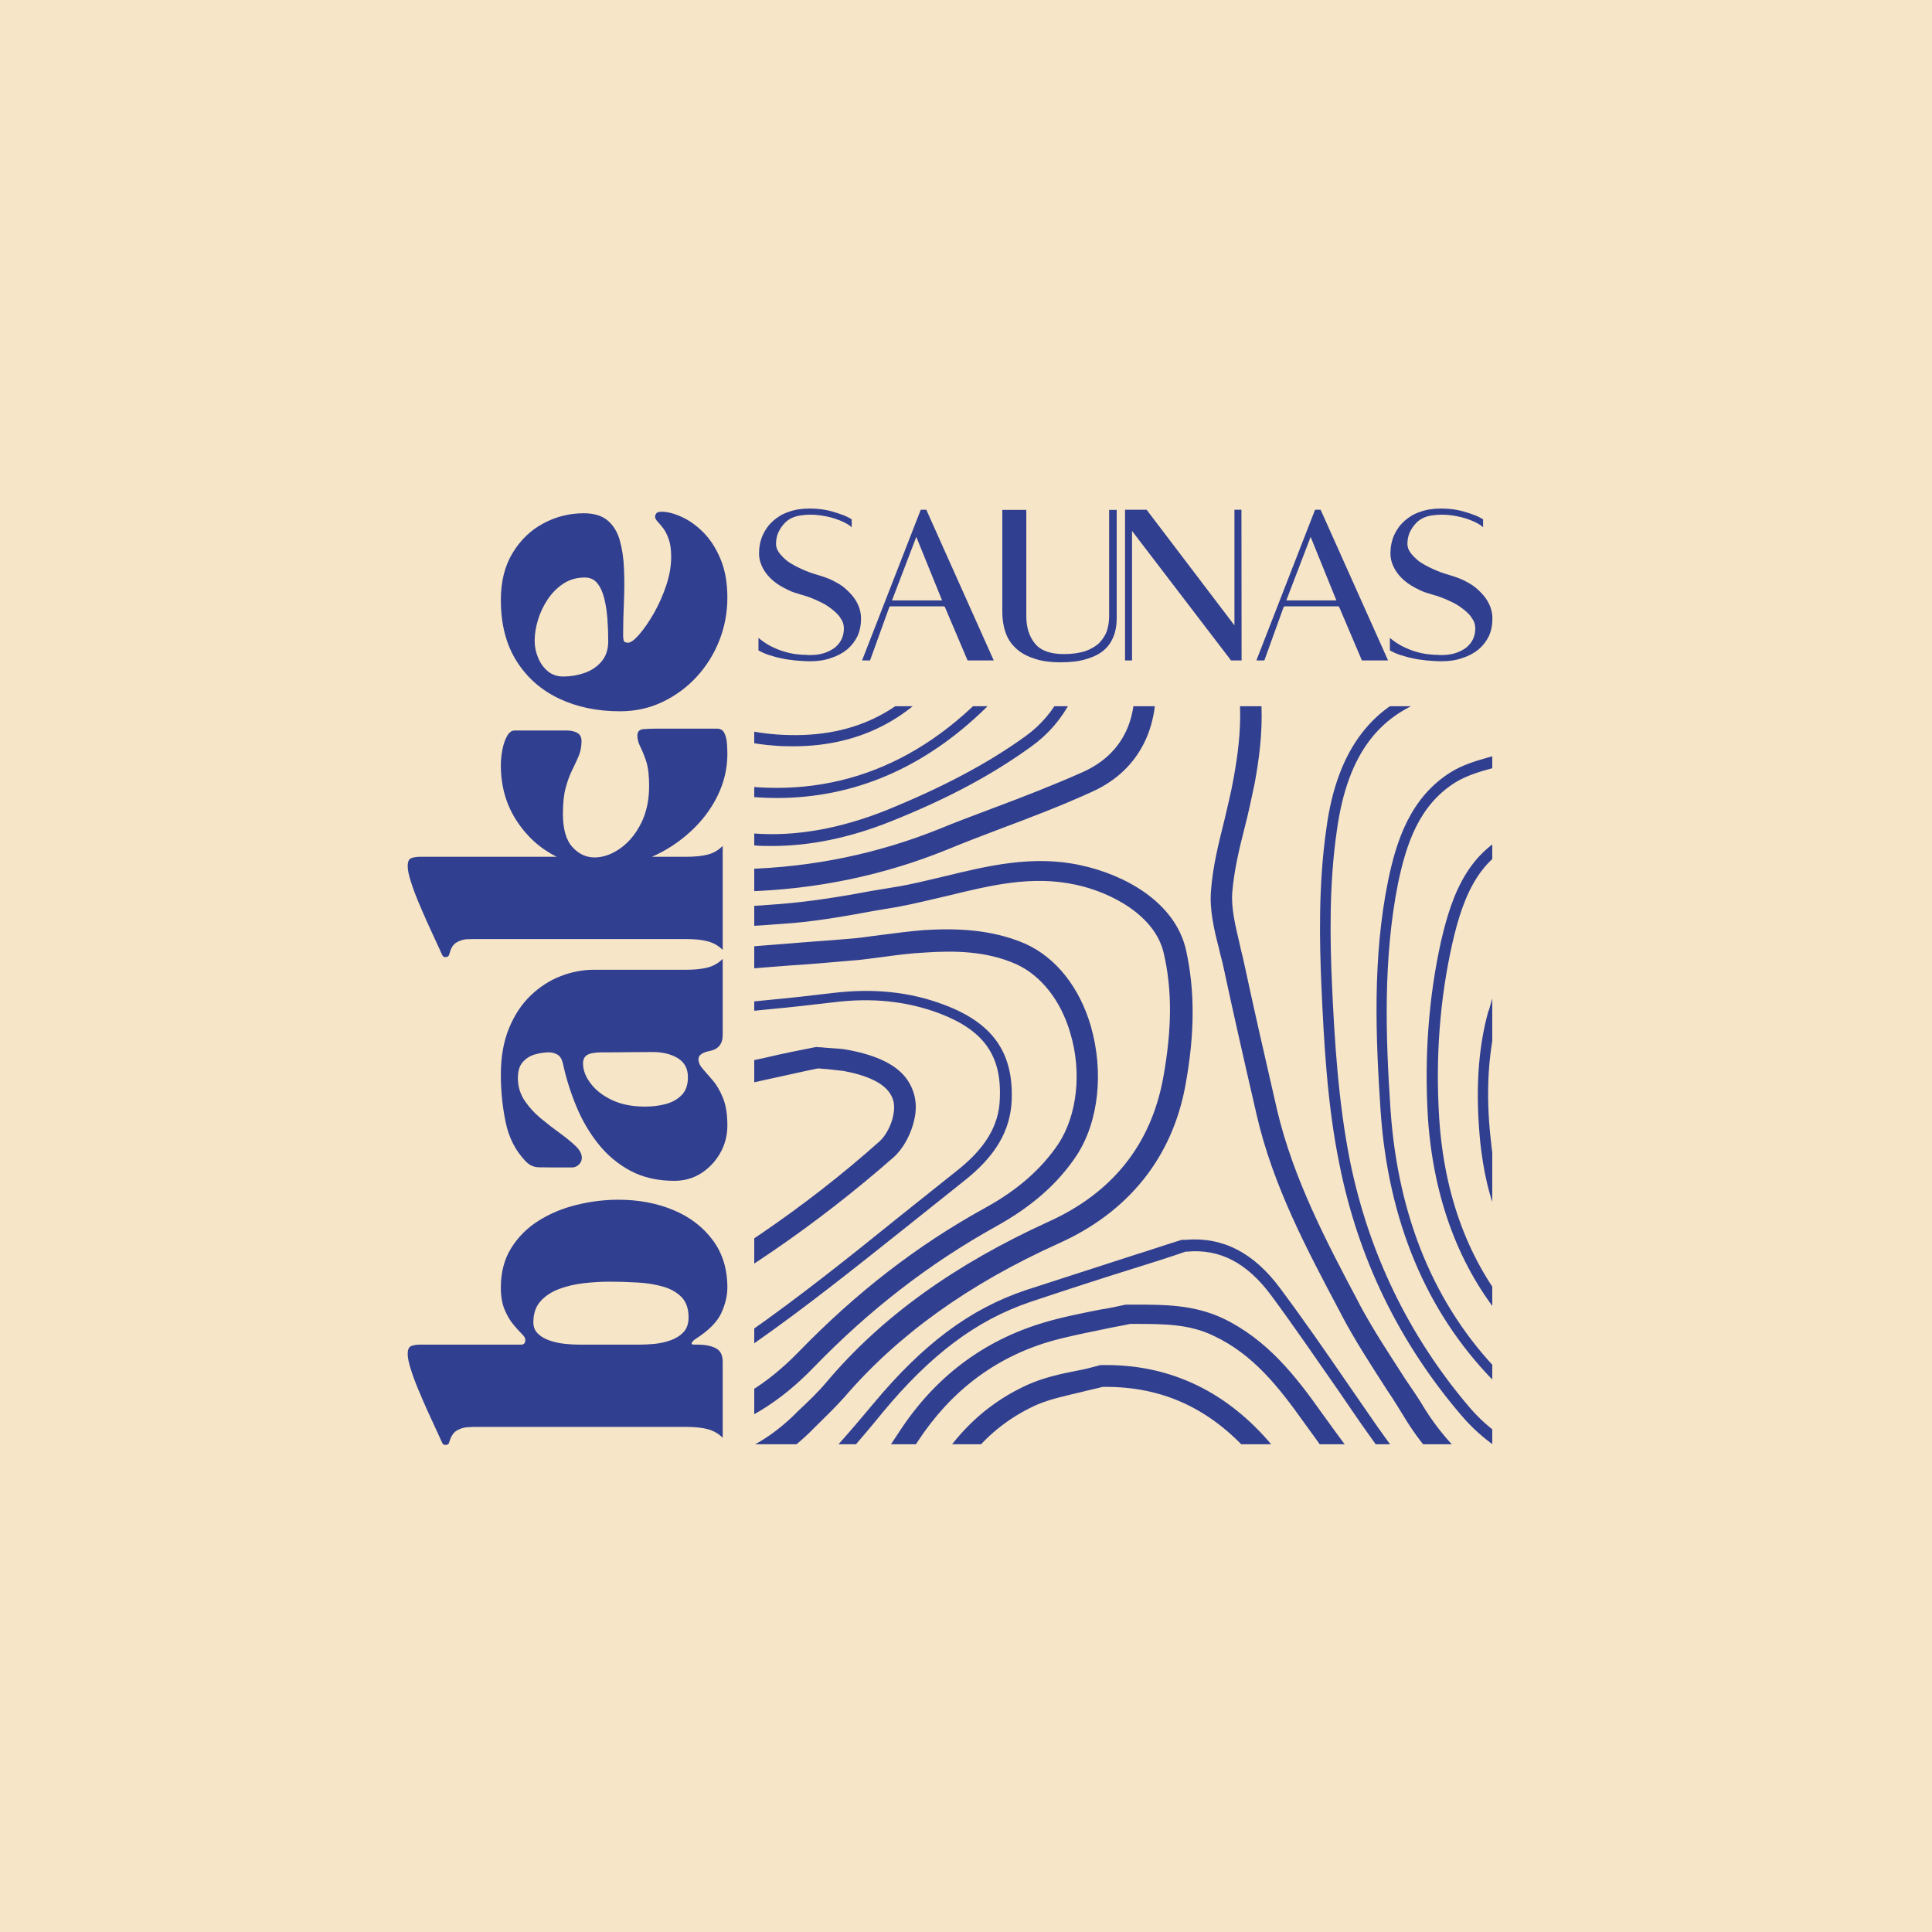 <svg version="1.0" preserveAspectRatio="xMidYMid meet" height="500" viewBox="0 0 375 375" zoomAndPan="magnify" width="500" xmlns:xlink="http://www.w3.org/1999/xlink" xmlns="http://www.w3.org/2000/svg"><defs><g></g><clipPath id="5df45ba6eb"><path clip-rule="nonzero" d="M 146.398 137.078 L 289.648 137.078 L 289.648 280.328 L 146.398 280.328 Z M 146.398 137.078"></path></clipPath></defs><rect fill-opacity="1" height="450" y="-37.5" fill="#ffffff" width="450" x="-37.5"></rect><rect fill-opacity="1" height="450" y="-37.5" fill="#f6e5c7" width="450" x="-37.5"></rect><g clip-path="url(#5df45ba6eb)"><path fill-rule="nonzero" fill-opacity="1" d="M 383.965 406.352 C 381.91 409.254 379.852 412.156 377.797 414.941 C 367.879 425.945 355.18 432.598 339.938 434.777 C 333.648 435.621 325.422 436.59 317.562 435.984 C 313.086 435.621 308.609 434.535 304.258 433.566 C 301.355 432.84 298.211 432.113 295.184 431.633 C 285.629 430.059 283.09 431.027 279.461 437.922 C 277.891 440.824 276.922 444.695 276.559 449.41 C 275.348 465.137 277.77 480.254 283.816 494.285 C 283.211 494.648 282.484 494.891 281.879 495.254 C 275.711 480.859 273.172 465.379 274.383 449.289 C 274.746 444.332 275.832 440.219 277.527 436.953 C 281.879 428.727 285.75 428.004 295.547 429.574 C 298.691 430.059 301.715 430.785 304.742 431.512 C 308.973 432.598 313.328 433.566 317.684 433.93 C 325.301 434.535 333.043 433.688 339.574 432.719 C 354.695 430.664 367.152 423.891 376.828 412.762 C 379.246 410.223 381.547 408.168 383.965 406.352 Z M 249.707 458.363 C 246.684 449.895 243.418 441.188 234.949 436.59 C 229.871 433.809 224.188 432.113 218.742 430.543 C 217.652 430.18 216.688 429.938 215.598 429.574 C 204.832 426.188 195.035 422.316 185.844 417.723 C 176.773 413.125 169.031 411.312 161.41 412.035 C 154.637 412.641 147.863 414.457 140.605 417.602 C 134.074 420.383 127.301 423.164 120.77 425.945 C 112.91 429.211 104.684 432.598 96.699 436.105 L 95.613 436.59 C 86.66 440.461 77.348 444.574 69.484 451.105 C 64.043 455.578 59.688 461.145 56.543 467.676 C 54.488 471.91 52.434 476.383 50.496 480.617 C 48.805 484.246 47.109 487.875 45.418 491.504 C 44.57 493.195 43.723 494.77 42.875 496.34 C 43.48 496.703 44.207 496.945 44.812 497.309 C 45.66 495.738 46.504 494.164 47.352 492.469 C 49.047 488.844 50.738 485.215 52.434 481.465 C 54.367 477.23 56.422 472.875 58.48 468.645 C 61.504 462.352 65.738 457.031 70.938 452.676 C 78.559 446.387 87.75 442.395 96.578 438.406 L 97.668 437.922 C 105.652 434.414 113.754 431.027 121.617 427.762 C 128.148 425.102 134.922 422.316 141.453 419.414 C 148.469 416.391 155.121 414.578 161.652 413.973 C 168.789 413.246 176.289 415.059 184.875 419.414 C 194.188 424.133 203.988 428.004 214.871 431.391 C 215.961 431.754 216.93 431.992 218.016 432.355 C 223.461 433.93 228.902 435.621 233.742 438.285 C 241.48 442.516 244.504 450.863 247.531 458.965 L 247.773 459.691 C 253.578 475.539 258.656 489.93 263.133 503.477 C 263.738 503.234 264.465 502.992 265.066 502.629 C 260.594 489.082 255.633 474.812 249.828 458.965 Z M 51.707 440.098 C 57.391 431.27 66.703 426.672 75.777 422.316 L 76.02 422.195 C 82.551 418.93 91.258 414.82 100.207 411.191 L 101.902 410.465 C 110.73 406.836 119.805 403.207 128.996 400.668 C 142.785 396.797 156.574 390.629 171.086 381.676 C 177.254 377.809 183.547 374.422 191.406 374.902 C 198.664 375.387 204.59 378.652 210.52 382.16 C 212.695 383.492 214.75 384.82 216.93 386.152 C 223.461 390.387 230.113 394.621 237.73 397.039 L 240.395 397.887 C 250.434 401.031 260.836 404.176 271.719 404.055 C 276.195 404.055 279.945 402.602 282.969 399.82 C 286.355 396.676 289.742 393.047 292.887 389.055 C 300.266 379.742 306.555 371.516 312.117 363.898 C 316.836 357.488 321.676 349.383 321.914 338.98 C 322.156 325.676 316.473 315.758 304.258 308.621 L 303.895 308.379 C 298.09 304.992 292.039 301.363 286.355 297.492 C 278.492 291.93 272.566 284.309 267.367 276.934 C 265.43 274.148 263.617 271.488 261.68 268.707 C 257.449 262.539 253.094 256.25 248.496 250.078 C 243.297 243.066 237.25 240.039 230.113 240.645 L 229.992 240.645 C 229.871 240.645 229.629 240.645 229.387 240.645 C 226.242 241.613 223.098 242.703 219.953 243.668 C 212.938 245.969 206.043 248.145 199.027 250.441 C 188.262 254.07 179.191 260.844 169.516 272.457 C 165.281 277.535 160.082 283.586 154.637 288.906 C 150.645 292.777 144.84 294.832 137.098 294.953 C 123.07 295.195 106.617 294.953 90.531 290.84 C 86.18 289.754 81.824 288.301 77.59 286.973 C 74.203 285.883 70.574 284.672 67.066 283.703 C 56.18 280.68 46.02 281.648 36.949 286.852 C 26.426 292.777 15.902 299.066 5.621 305.234 C -0.305 308.742 -6.23 312.25 -12.156 315.758 C -25.582 323.621 -36.105 334.383 -44.211 348.535 C -47.961 355.066 -50.137 362.203 -50.5 369.582 C -51.105 379.5 -50.379 390.145 -48.082 403.086 C -47.113 408.891 -46.387 414.82 -45.66 420.625 C -45.418 423.043 -45.059 425.461 -44.816 427.883 C -43.969 428.848 -43.121 429.816 -42.273 430.906 C -42.273 430.543 -42.395 430.059 -42.395 429.695 C -42.758 426.672 -43.121 423.527 -43.484 420.504 C -44.211 414.699 -44.816 408.648 -45.902 402.844 C -48.082 390.145 -48.805 379.621 -48.203 369.824 C -47.84 362.809 -45.781 356.035 -42.152 349.746 C -34.293 335.957 -24.012 325.434 -10.949 317.812 C -5.02 314.305 0.906 310.797 6.832 307.289 C 16.992 301.242 27.637 294.953 38.16 289.027 C 43.48 286.004 49.285 284.43 55.457 284.43 C 59.086 284.43 62.832 284.914 66.703 286.125 C 70.211 287.09 73.719 288.301 77.105 289.391 C 81.34 290.719 85.816 292.172 90.168 293.262 C 106.496 297.492 123.191 297.734 137.34 297.492 C 145.688 297.371 151.977 295.195 156.332 290.84 C 161.895 285.398 167.094 279.352 171.328 274.148 C 180.762 262.781 189.594 256.25 199.875 252.742 C 206.77 250.441 213.785 248.145 220.801 245.969 C 223.945 245 226.969 244.031 230.113 242.945 C 230.234 242.945 230.355 242.945 230.355 242.945 C 236.766 242.34 242.086 245.121 246.805 251.531 C 251.277 257.578 255.633 263.988 259.867 270.039 C 261.801 272.82 263.617 275.602 265.551 278.262 C 270.875 285.883 276.922 293.625 285.023 299.309 C 290.711 303.301 296.758 306.809 302.684 310.316 L 303.047 310.559 C 314.66 317.332 319.98 326.402 319.738 339.102 C 319.496 348.898 314.902 356.641 310.426 362.809 C 304.863 370.43 298.57 378.652 291.316 387.969 C 288.172 391.836 284.902 395.344 281.637 398.488 C 278.977 400.91 275.711 402.117 271.719 402.238 C 261.078 402.359 250.918 399.215 241 396.191 L 238.336 395.344 C 230.961 393.047 224.426 388.812 218.016 384.703 C 215.84 383.371 213.785 381.918 211.605 380.59 C 205.438 376.84 199.27 373.453 191.527 372.969 C 183.062 372.363 176.531 375.992 170 380.105 C 155.727 388.934 142.18 395.102 128.512 398.852 C 119.199 401.395 110.004 405.141 101.176 408.77 L 99.484 409.496 C 90.41 413.125 81.703 417.359 75.051 420.625 L 74.809 420.746 C 65.496 425.34 55.941 430.059 49.891 439.371 C 46.383 444.816 42.996 450.137 40.457 455.699 C 35.137 467.312 29.328 477.23 22.797 485.699 C 23.402 486.059 24.008 486.422 24.613 486.785 C 31.145 478.199 36.949 468.281 42.395 456.547 C 44.934 450.621 48.199 445.66 51.707 440.098 Z M 378.645 323.379 C 379.008 326.281 377.918 330.273 373.441 331.844 C 371.992 332.328 370.539 332.57 369.328 332.57 C 365.582 332.57 362.434 330.395 360.258 326.16 C 357.113 320.234 357.719 313.945 358.566 308.5 C 358.93 306.082 359.531 302.332 363.523 301.242 C 363.645 301.242 363.887 301.242 364.008 301.242 C 364.129 301.242 364.25 301.242 364.492 301.242 C 364.613 301.242 364.855 301.242 365.098 301.363 C 365.699 301.363 366.547 301.484 367.031 301.969 C 373.805 307.895 377.676 315.152 378.645 323.379 Z M 376.586 323.621 C 375.621 315.879 371.992 309.105 365.582 303.422 C 365.461 303.422 365.098 303.301 364.855 303.301 C 364.613 303.301 364.25 303.301 364.008 303.18 C 361.59 303.906 361.105 305.961 360.621 308.742 C 359.773 314.062 359.289 319.75 362.074 325.07 C 364.613 329.91 368 331.359 372.715 329.789 C 375.98 328.699 376.828 325.918 376.586 323.621 Z M 354.211 210.648 C 359.773 216.574 361.105 224.316 357.84 232.543 C 354.816 240.402 349.371 245.969 342.355 248.871 C 335.824 251.41 330.02 252.984 324.578 253.586 C 322.035 253.828 319.254 254.191 316.594 254.191 C 312.965 254.191 309.215 253.707 305.707 252.016 C 291.316 245.242 288.41 231.453 287.324 221.777 C 286.355 211.98 286.84 203.633 288.895 196.254 L 289.016 196.016 C 291.559 186.941 294.098 177.629 305.465 175.09 C 305.586 175.09 305.707 175.09 305.949 175.09 C 306.07 175.09 306.07 175.09 306.191 175.09 C 311.516 175.211 316.352 176.66 320.828 179.562 C 331.715 186.578 340.422 196.137 348.887 205.207 C 350.703 206.898 352.516 208.836 354.211 210.648 Z M 352.637 212.102 C 350.824 210.164 349.129 208.352 347.316 206.414 C 338.848 197.344 330.262 187.91 319.617 181.016 C 315.504 178.355 311.031 177.023 306.07 176.902 C 305.949 176.902 305.949 176.902 305.828 176.902 C 295.668 179.203 293.371 187.547 290.953 196.375 L 290.832 196.617 C 288.895 203.754 288.289 211.859 289.379 221.414 C 290.832 236.051 296.395 245.121 306.555 249.961 C 312.238 252.621 318.648 252.016 324.336 251.41 C 329.535 250.926 335.102 249.355 341.512 246.812 C 348.043 244.273 353 239.074 355.781 231.695 C 357.961 226.496 359.047 218.875 352.637 212.102 Z M 331.23 218.512 C 332.316 219.961 332.68 222.02 332.316 224.316 C 331.836 227.34 330.02 230.363 327.723 231.938 C 325.301 233.629 322.641 234.477 319.738 234.477 C 318.168 234.477 316.594 234.234 314.902 233.75 C 309.457 232.18 305.949 227.824 305.344 221.777 C 304.742 216.695 304.863 209.441 312.117 205.812 C 312.359 205.691 312.602 205.691 312.844 205.691 C 312.965 205.691 313.086 205.691 313.207 205.691 C 313.934 205.812 314.66 205.812 315.504 205.934 C 317.441 206.055 319.496 206.176 320.828 207.383 C 324.699 210.527 328.328 214.398 331.23 218.512 Z M 329.535 219.723 C 326.633 215.73 323.246 211.98 319.496 208.957 C 318.648 208.23 316.957 208.109 315.383 207.988 C 314.539 207.867 313.691 207.867 312.965 207.746 C 308.25 210.164 306.676 214.277 307.523 221.535 C 308.129 226.613 311.031 230.363 315.625 231.695 C 319.738 232.906 323.488 232.422 326.633 230.242 C 328.449 229.035 329.898 226.496 330.262 224.074 C 330.504 222.141 330.262 220.688 329.535 219.723 Z M 366.184 204.238 C 372.355 210.527 375.137 217.18 374.652 224.68 C 374.047 233.027 370.176 239.922 366.426 245.727 C 359.773 255.887 352.516 261.328 343.445 262.66 C 331.836 264.473 322.156 265.32 313.086 265.562 C 312.844 265.562 312.602 265.562 312.359 265.562 C 304.137 265.562 296.879 262.297 291.918 256.371 C 283.211 245.969 278.25 232.664 277.164 217.059 C 276.438 205.207 277.285 193.594 279.703 182.711 C 281.879 173.273 285.266 164.082 296.152 160.574 C 296.273 160.453 296.516 160.453 296.758 160.574 C 296.879 160.574 296.879 160.574 297 160.574 C 298.09 160.574 299.176 160.574 300.387 160.574 C 302.926 160.574 305.465 160.574 307.887 161.059 C 318.41 163.598 326.875 169.645 333.891 175.332 C 339.695 180.047 345.383 185.129 350.824 189.965 L 353.605 192.387 C 357.355 195.773 361.953 199.883 366.184 204.238 Z M 364.734 205.691 C 360.5 201.336 355.902 197.344 352.035 193.836 L 349.25 191.418 C 343.809 186.578 338.125 181.5 332.438 176.902 C 325.664 171.461 317.441 165.535 307.281 163.113 C 305.105 162.629 302.805 162.629 300.266 162.629 C 299.055 162.629 297.969 162.629 296.879 162.629 L 296.758 162.629 C 287.566 165.656 284.18 173.031 281.879 183.191 C 279.461 193.957 278.613 205.328 279.34 216.938 C 280.309 232.18 285.145 245 293.613 255.039 C 298.328 260.723 305.223 263.746 313.207 263.508 C 322.156 263.266 331.836 262.418 343.324 260.602 C 351.793 259.273 358.566 254.191 364.855 244.637 C 368.484 239.074 372.113 232.422 372.715 224.68 C 372.957 217.664 370.418 211.496 364.734 205.691 Z M 382.031 247.539 C 376.465 259.758 370.055 271.609 364.613 281.77 C 362.797 285.035 361.348 286.246 359.168 286.246 C 357.84 286.246 356.145 285.762 353.969 284.793 C 352.637 284.188 351.309 283.707 349.855 283.223 C 348.164 282.617 346.59 282.012 345.02 281.285 C 337.398 278.02 329.172 277.656 321.191 277.414 C 317.926 277.293 314.539 277.172 311.273 276.812 C 301.477 275.844 294.824 273.062 289.742 267.859 C 276.801 254.555 269.422 236.895 267.973 215.609 C 267.004 201.215 266.398 185.855 269.422 170.977 C 270.996 163.355 273.656 154.891 281.52 149.93 C 283.816 148.48 286.598 147.633 289.258 146.906 C 290.469 146.543 291.559 146.18 292.766 145.816 C 292.887 145.699 293.129 145.699 293.371 145.816 C 293.492 145.816 293.613 145.816 293.734 145.816 C 294.824 145.938 295.91 146.059 296.879 146.301 C 299.297 146.543 301.715 146.906 304.016 147.633 C 312.844 150.535 321.191 154.891 329.051 160.574 C 341.875 169.887 353 178.355 363.16 186.699 C 370.902 192.988 377.07 198.918 382.031 204.844 C 386.988 210.77 389.285 218.996 388.199 227.219 C 387.23 233.75 385.176 240.766 382.031 247.539 Z M 380.094 246.695 C 383.117 240.16 385.055 233.387 385.898 226.977 C 386.867 219.238 384.812 211.738 380.215 206.176 C 375.379 200.367 369.328 194.562 361.711 188.395 C 351.551 180.168 340.422 171.703 327.723 162.391 C 320.102 156.824 311.875 152.59 303.289 149.809 C 301.113 149.082 298.934 148.844 296.516 148.48 C 295.426 148.359 294.34 148.238 293.25 147.996 C 292.16 148.359 290.953 148.723 289.742 149.082 C 287.082 149.809 284.664 150.535 282.484 151.867 C 275.348 156.34 272.93 163.961 271.355 171.461 C 268.453 186.098 268.938 201.215 269.906 215.488 C 271.355 236.293 278.492 253.465 291.074 266.41 C 295.789 271.246 302.078 273.785 311.273 274.754 C 314.539 275.117 317.926 275.238 321.07 275.359 C 329.293 275.723 337.641 275.965 345.621 279.473 C 347.195 280.199 348.766 280.68 350.461 281.285 C 351.793 281.77 353.242 282.254 354.574 282.859 C 359.41 284.793 360.258 284.793 362.555 280.68 C 368.242 270.52 374.652 258.789 380.094 246.695 Z M 422.672 281.891 C 421.34 270.039 418.316 258.305 415.414 247.055 L 414.203 242.461 C 411.906 233.629 409.605 224.438 408.277 215.246 C 406.098 200.246 398.48 187.547 384.812 176.418 C 381.184 173.395 377.555 170.25 374.047 167.227 L 372.957 166.258 C 367.152 161.18 360.379 156.945 351.551 152.711 C 340.543 147.512 329.777 141.102 319.496 133.723 C 309.457 126.586 297.969 121.629 287.93 117.637 C 284.785 116.426 282.363 115.219 280.066 113.887 C 274.625 110.742 271.477 105.66 270.996 99.008 C 269.785 83.891 265.309 69.617 257.449 55.102 C 252.246 45.426 249.102 34.301 247.891 20.996 C 247.531 16.277 247.047 10.836 247.047 5.391 C 247.047 2.973 247.168 0.434 247.289 -2.352 C 245.957 -2.832 244.504 -3.316 243.055 -3.68 C 242.812 -0.535 242.691 2.488 242.691 5.391 C 242.691 10.957 243.176 16.52 243.539 21.355 C 244.746 35.266 248.012 47 253.578 57.16 C 261.199 71.07 265.43 84.859 266.641 99.371 C 267.367 107.477 271.238 113.766 277.891 117.637 C 280.309 118.965 282.969 120.297 286.234 121.629 C 296.395 125.738 307.281 130.336 316.957 137.23 C 327.48 144.73 338.488 151.262 349.734 156.582 C 358.203 160.574 364.613 164.688 370.176 169.523 L 371.266 170.492 C 374.773 173.516 378.402 176.781 382.152 179.805 C 395.094 190.449 402.109 201.941 404.164 215.973 C 405.496 225.285 407.914 234.598 410.211 243.547 L 411.422 248.145 C 414.324 259.273 417.227 270.883 418.559 282.375 C 419.406 289.996 421.461 295.316 427.75 298.824 C 427.992 297.371 428.234 295.801 428.477 294.348 C 424.484 291.688 423.273 287.816 422.672 281.891 Z M 311.516 461.992 C 304.5 463.805 301.113 471.062 302.926 480.133 C 303.168 481.102 303.41 482.07 303.652 483.035 C 304.258 482.672 304.863 482.312 305.586 481.828 C 305.465 481.102 305.223 480.375 305.102 479.648 C 303.41 471.668 306.191 465.5 312.117 463.926 C 315.746 462.957 319.496 462.594 323.125 462.594 C 324.215 462.594 325.184 462.594 326.148 462.715 C 327.844 462.836 329.656 463.078 331.352 463.199 C 332.074 462.594 332.922 461.992 333.648 461.387 C 331.23 461.145 328.688 460.781 326.27 460.66 C 321.434 460.297 316.352 460.781 311.516 461.992 Z M 79.766 80.02 C 76.5 73.367 73.355 65.262 73.84 56.07 C 74.324 47.363 78.316 40.832 85.695 36.598 C 87.629 35.508 89.926 35.023 92.105 34.66 C 92.953 34.543 93.797 34.301 94.645 34.18 C 94.887 34.18 95.129 34.059 95.371 34.18 C 95.613 34.18 95.855 34.18 96.098 34.18 C 97.91 34.66 99.844 35.023 101.66 35.508 C 105.895 36.477 110.125 37.445 114.238 39.137 C 124.52 43.492 135.891 45.547 151.008 46.031 C 165.402 46.395 176.895 48.812 186.812 53.531 C 206.891 62.844 218.258 78.688 220.438 100.461 C 221.402 109.773 222.371 119.328 223.945 128.883 C 225.758 140.375 221.402 149.445 211.969 153.68 C 206.164 156.34 200.117 158.641 194.309 160.816 C 190.801 162.148 187.293 163.477 183.789 164.93 C 171.57 169.887 158.387 172.668 144.598 173.031 C 144.113 173.031 143.508 173.031 142.906 173.031 C 138.309 173.031 133.711 172.43 129.238 171.945 C 127.785 171.824 126.215 171.582 124.641 171.461 C 110.004 169.887 100.328 162.27 95.855 148.723 C 93.07 140.496 92.105 132.031 91.137 123.684 C 90.773 120.781 90.41 117.879 90.047 114.977 C 88.355 102.152 84.969 90.785 79.766 80.02 Z M 83.516 78.207 C 88.961 89.453 92.469 101.188 94.402 114.25 C 94.887 117.152 95.129 120.055 95.492 123.078 C 96.457 131.062 97.426 139.406 100.086 147.27 C 104.078 159.242 112.305 165.656 125.246 167.105 C 126.816 167.227 128.27 167.469 129.844 167.59 C 134.68 168.195 139.762 168.801 144.598 168.68 C 157.902 168.316 170.48 165.656 182.215 160.938 C 185.723 159.484 189.352 158.156 192.859 156.824 C 198.664 154.648 204.59 152.352 210.277 149.809 C 218.016 146.301 221.402 139.164 219.832 129.609 C 218.258 119.934 217.293 110.258 216.324 100.945 C 214.266 80.383 204.105 66.23 185.117 57.402 C 175.562 52.926 165.039 50.75 151.008 50.387 C 135.285 49.902 123.43 47.727 112.668 43.129 C 108.918 41.555 105.047 40.711 100.812 39.742 C 99 39.379 97.184 38.895 95.371 38.531 C 94.523 38.773 93.676 38.895 92.832 39.016 C 90.895 39.379 89.082 39.621 87.75 40.469 C 81.582 43.977 78.316 49.297 77.953 56.555 C 77.59 64.539 80.613 71.914 83.516 78.207 Z M 95.008 86.43 C 94.402 82.074 93.797 77.602 93.797 73.246 C 93.797 64.418 98.516 58.367 106.496 57.281 L 108.918 56.918 C 112.91 56.312 117.02 55.707 121.133 55.586 C 125.488 55.465 130.082 55.465 134.316 55.465 C 137.219 55.465 140.004 55.465 142.906 55.465 C 143.992 55.465 145.082 55.223 146.172 54.98 C 146.656 54.859 147.258 54.742 147.863 54.621 C 147.984 54.621 148.105 54.621 148.227 54.621 C 148.348 54.621 148.469 54.621 148.59 54.621 C 149.438 54.742 150.281 54.859 151.129 54.98 C 153.066 55.223 154.879 55.465 156.574 55.465 C 164.191 55.465 171.57 57.039 179.191 60.305 C 194.793 67.078 204.227 76.996 207.855 90.422 C 210.398 99.977 211.363 110.621 210.879 124.047 C 210.52 132.875 206.77 140.133 200.238 144.852 C 192.738 150.293 184.027 155.012 172.781 159.484 C 164.918 162.629 157.176 164.203 149.922 164.203 C 148.711 164.203 147.5 164.203 146.293 164.082 C 138.188 163.477 130.445 161.906 123.07 160.332 C 115.812 158.762 110.004 154.164 106.137 147.027 C 101.055 137.715 99.844 127.434 98.758 117.395 C 98.516 115.098 98.273 112.676 97.91 110.379 C 97.305 106.023 96.82 101.551 96.34 97.195 L 95.734 91.992 C 95.613 90.18 95.25 88.246 95.008 86.43 Z M 95.977 73.125 C 95.977 77.359 96.578 81.832 97.184 86.066 C 97.426 88.004 97.668 89.816 97.91 91.754 L 98.516 96.953 C 99 101.309 99.484 105.66 100.086 110.016 C 100.449 112.312 100.691 114.734 100.934 117.031 C 102.023 126.828 103.23 136.867 108.07 145.816 C 111.578 152.352 116.898 156.582 123.551 158.035 C 130.688 159.605 138.551 161.18 146.414 161.785 C 154.516 162.391 163.105 160.816 171.934 157.309 C 182.941 152.832 191.648 148.238 199.027 142.914 C 205.074 138.562 208.34 131.91 208.703 123.684 C 209.309 110.621 208.34 100.098 205.801 90.785 C 202.293 77.844 193.586 68.648 178.344 61.996 C 170.965 58.852 163.828 57.281 156.574 57.402 C 154.637 57.402 152.703 57.16 150.887 56.918 C 150.043 56.797 149.195 56.676 148.348 56.555 L 148.227 56.555 C 147.742 56.676 147.137 56.797 146.656 56.797 C 145.445 57.039 144.234 57.281 142.906 57.281 C 140.004 57.281 137.219 57.281 134.316 57.281 C 132.625 57.281 131.051 57.281 129.359 57.281 C 126.695 57.281 123.914 57.281 121.254 57.402 C 117.262 57.523 113.27 58.129 109.281 58.73 L 106.859 59.094 C 97.062 60.668 95.977 69.496 95.977 73.125 Z M -22.074 264.957 L -21.109 262.176 C -17.238 251.289 -13.125 239.922 -9.738 228.551 C -7.562 221.293 -6.594 215.125 -6.836 209.441 C -7.078 203.27 -8.285 197.102 -9.496 191.176 C -9.859 189.48 -10.223 187.91 -10.465 186.215 C -10.949 183.434 -11.672 180.652 -12.398 177.992 C -13.488 173.637 -14.578 169.043 -15.059 164.566 C -16.391 150.414 -13.852 136.262 -11.43 123.926 C -8.285 108.324 -8.285 93.93 -11.43 80.02 C -13.125 72.641 -14.578 64.66 -13.367 57.039 C -12.641 52.684 -11.551 48.57 -9.859 44.82 C -10.949 45.789 -12.156 46.758 -13.246 47.605 C -14.215 50.387 -14.938 53.41 -15.422 56.555 C -16.633 64.539 -15.18 72.762 -13.488 80.383 C -10.344 94.051 -10.344 108.082 -13.488 123.441 C -16.027 135.777 -18.566 150.293 -17.238 164.688 C -16.754 169.281 -15.664 174 -14.578 178.477 C -13.973 181.137 -13.246 183.918 -12.762 186.578 C -12.398 188.273 -12.156 189.844 -11.793 191.539 C -10.586 197.465 -9.375 203.512 -9.133 209.441 C -8.891 214.762 -9.859 220.809 -11.914 227.824 C -15.301 239.074 -19.293 250.32 -23.164 261.328 L -24.133 264.109 C -25.098 266.891 -26.551 269.676 -28.727 272.82 C -38.285 287.211 -46.266 298.945 -53.887 309.953 C -57.879 315.758 -62.957 320.355 -68.883 323.742 C -75.176 327.371 -83.035 328.094 -90.414 326.039 C -94.043 324.949 -97.309 323.258 -100.211 320.957 C -99.969 322.047 -99.605 323.137 -99.363 324.223 C -96.824 325.918 -94.043 327.25 -91.141 328.094 C -83.277 330.395 -74.812 329.547 -68.039 325.676 C -61.871 322.168 -56.547 317.332 -52.312 311.281 C -44.695 300.277 -36.711 288.543 -27.156 274.148 C -24.617 270.883 -23.043 267.859 -22.074 264.957 Z M 119.199 109.41 C 119.684 99.977 123.551 91.992 130.566 85.582 C 136.254 80.383 143.508 76.996 152.824 75.059 C 152.945 75.059 153.066 75.059 153.309 75.059 C 153.43 75.059 153.43 75.059 153.551 75.059 L 155.727 75.059 C 157.297 75.059 158.871 75.059 160.441 75.059 C 171.934 75.422 181.125 80.746 186.207 89.816 C 193.102 102.152 192.859 116.062 185.359 127.797 C 178.223 138.926 167.457 144.852 154.031 144.852 C 152.824 144.852 151.613 144.852 150.402 144.73 C 141.816 144.125 134.801 141.344 128.875 136.262 C 121.617 129.973 118.594 121.508 119.199 109.41 Z M 130.324 134.57 C 135.891 139.285 142.543 141.949 150.645 142.551 C 165.16 143.641 176.168 138.32 183.547 126.707 C 190.68 115.457 190.922 102.758 184.27 90.906 C 179.555 82.438 170.965 77.602 160.32 77.238 C 158.75 77.238 157.297 77.238 155.727 77.238 C 155 77.238 154.273 77.238 153.551 77.238 C 153.43 77.238 153.43 77.238 153.309 77.238 C 144.355 79.051 137.582 82.195 132.02 87.156 C 125.367 93.082 121.859 100.582 121.254 109.41 C 120.77 120.902 123.551 128.883 130.324 134.57 Z M 108.797 125.5 C 106.859 115.699 106.98 106.023 107.465 95.379 C 107.828 85.703 111.215 78.688 117.625 74.578 C 121.859 71.914 127.059 69.617 133.59 67.562 C 137.582 66.352 141.816 65.625 145.809 64.902 C 147.621 64.66 149.316 64.297 151.129 63.934 C 151.25 63.934 151.371 63.934 151.613 63.934 C 151.734 63.934 151.855 63.934 151.855 63.934 C 152.945 64.055 154.031 64.055 155.121 64.176 C 157.418 64.297 159.84 64.539 162.137 64.781 C 178.586 66.836 189.836 74.457 196.73 87.883 C 201.445 97.316 201.203 107.477 200.48 117.031 C 199.875 125.258 196.852 132.152 191.406 137.352 C 179.555 148.965 165.887 154.891 150.766 154.891 C 145.688 154.891 140.363 154.164 134.922 152.953 C 120.406 149.445 111.82 140.496 108.797 125.5 Z M 110.973 125.016 C 113.754 139.164 121.859 147.633 135.527 151.02 C 156.332 156.098 174.715 151.02 189.957 136.02 C 194.914 131.184 197.695 124.773 198.301 117.031 C 199.027 107.84 199.391 98.043 194.793 88.969 C 188.383 76.148 177.617 69.012 161.895 66.957 C 159.598 66.715 157.176 66.473 155 66.352 C 153.91 66.23 152.824 66.23 151.734 66.109 L 151.613 66.109 C 149.801 66.473 147.984 66.715 146.293 67.078 C 142.301 67.805 138.188 68.406 134.316 69.617 C 127.906 71.555 122.949 73.73 118.836 76.391 C 113.031 80.02 109.883 86.43 109.645 95.379 C 109.16 105.902 109.039 115.457 110.973 125.016 Z M 132.141 -3.195 C 135.648 -0.656 140.242 2.367 145.203 4.062 C 146.414 4.422 147.621 4.664 148.953 4.664 C 151.492 4.664 154.031 4.062 155.969 3.336 C 158.387 2.367 160.082 0.676 160.684 -1.625 C 161.289 -4.164 160.562 -6.945 158.629 -9.242 C 156.09 -12.27 153.066 -14.203 149.801 -15.895 C 148.227 -15.777 146.656 -15.777 145.203 -15.656 C 149.68 -13.719 153.789 -11.664 157.055 -7.914 C 158.629 -6.098 159.234 -4.043 158.75 -2.23 C 158.387 -0.656 157.176 0.555 155.363 1.277 C 152.703 2.246 148.832 2.973 145.93 2.004 C 141.211 0.434 136.734 -2.469 133.352 -4.891 C 129.602 -7.551 125.852 -10.574 122.223 -13.355 C 121.254 -13.234 120.285 -13.113 119.32 -12.871 C 119.562 -12.75 119.684 -12.508 119.922 -12.391 C 123.914 -9.363 127.906 -6.219 132.141 -3.195 Z M 25.582 412.156 C 22.312 416.391 18.688 420.02 14.938 422.801 C 11.551 425.34 7.922 426.551 4.293 426.551 C 0.664 426.551 -2.965 425.34 -6.594 422.922 C -18.809 414.82 -23.406 393.168 -19.051 380.832 C -15.18 369.824 -9.012 359.543 -0.305 349.504 C 11.066 336.441 26.062 329.184 40.699 323.5 C 44.934 321.805 49.406 320.719 53.762 319.629 C 55.699 319.145 57.633 318.66 59.566 318.176 C 59.809 318.055 60.051 318.055 60.293 318.176 C 60.414 318.176 60.414 318.176 60.535 318.176 C 73.477 318.297 86.418 319.992 99 323.258 C 110.246 326.16 118.715 331.965 124.035 340.555 C 126.938 345.27 127.785 350.352 126.336 354.461 C 125.367 357.125 123.191 360.633 117.504 362.688 C 113.633 364.141 109.645 365.105 105.652 366.074 L 103.23 366.68 C 102.145 366.922 101.055 367.285 99.844 367.527 C 91.5 369.582 83.637 371.395 76.5 376.234 C 66.34 383.008 56.18 389.418 44.934 396.312 C 38.16 400.305 31.023 405.02 25.582 412.156 Z M 42.875 392.441 C 54.125 385.426 64.285 379.137 74.324 372.363 C 82.066 367.285 90.652 365.105 99 363.172 C 100.086 362.93 101.176 362.688 102.266 362.324 L 104.684 361.719 C 108.434 360.754 112.426 359.906 116.055 358.453 C 119.32 357.246 121.375 355.309 122.344 352.891 C 123.309 349.988 122.707 346.238 120.406 342.609 C 115.691 334.867 108.312 329.91 97.91 327.129 C 85.695 323.984 72.992 322.289 60.414 322.168 L 60.293 322.168 C 58.359 322.652 56.543 323.137 54.609 323.621 C 50.375 324.586 46.02 325.676 42.031 327.25 C 28 332.812 13.484 339.707 2.719 352.164 C -5.746 361.84 -11.551 371.637 -15.301 382.16 C -19.898 395.223 -13.246 413.609 -4.539 419.293 C 1.27 423.164 6.832 423.164 12.156 419.293 C 15.539 416.754 18.926 413.488 21.953 409.496 C 28.121 401.875 35.98 396.676 42.875 392.441 Z M 49.168 375.387 C 43.723 378.895 37.555 380.832 31.629 380.832 C 30.781 380.832 29.934 380.832 28.969 380.711 C 21.953 380.105 18.566 379.016 17.961 373.09 C 17.598 369.703 18.203 365.711 19.652 362.445 C 23.16 354.344 29.934 348.535 39.008 345.633 C 44.328 343.941 49.891 342.609 55.336 341.277 C 57.754 340.676 60.172 340.07 62.473 339.465 C 62.594 339.465 62.832 339.465 62.953 339.465 C 63.074 339.465 63.195 339.465 63.316 339.465 C 64.77 339.586 66.219 339.707 67.672 339.828 C 70.938 340.07 74.324 340.434 77.59 341.277 C 80.734 342.246 82.672 344.062 83.152 346.359 C 83.637 348.535 82.43 350.957 80.008 352.77 C 69.246 361.117 59.445 368.613 49.168 375.387 Z M 47.957 373.574 C 58.238 366.801 67.914 359.422 78.68 351.074 C 80.371 349.746 81.219 348.172 80.977 346.723 C 80.734 345.27 79.164 344.062 76.863 343.336 C 73.84 342.488 70.574 342.246 67.43 341.883 C 65.98 341.762 64.527 341.641 63.074 341.398 L 62.953 341.398 C 60.535 342.004 58.238 342.609 55.82 343.215 C 50.496 344.543 44.934 345.875 39.609 347.449 C 31.145 350.109 24.855 355.43 21.59 363.051 C 20.258 365.953 19.652 369.582 20.016 372.727 C 20.379 376.84 21.832 377.809 29.086 378.531 C 35.5 379.137 42.152 377.445 47.957 373.574 Z M 140.363 102.637 C 143.871 95.621 150.164 91.148 158.992 89.695 C 159.113 89.695 159.234 89.695 159.355 89.695 C 159.477 89.695 159.477 89.695 159.598 89.695 C 164.312 89.816 168.305 91.27 171.812 94.172 C 178.465 99.613 179.797 112.434 174.594 121.145 C 170.723 127.676 164.07 131.184 157.055 131.184 C 153.789 131.184 150.402 130.336 147.258 128.766 C 137.824 123.805 135.043 113.16 140.363 102.637 Z M 148.105 126.828 C 157.176 131.547 167.457 128.766 172.66 120.055 C 177.859 111.469 175.684 100.098 170.363 95.742 C 167.215 93.203 163.707 91.871 159.477 91.754 C 159.355 91.754 159.355 91.754 159.355 91.754 C 151.25 93.203 145.566 97.195 142.301 103.605 C 138.309 111.469 138.551 121.75 148.105 126.828 Z M -86.664 316.848 C -85.574 317.09 -84.488 317.09 -83.398 317.09 C -78.078 317.09 -72.754 314.668 -67.555 309.953 C -63.684 306.445 -60.781 302.09 -58 297.855 L -56.547 295.68 C -54.371 292.535 -52.434 289.27 -50.5 286.125 C -47.598 281.406 -44.574 276.449 -41.188 271.973 C -36.348 265.562 -33.445 258.305 -30.664 251.289 C -29.453 248.387 -28.363 245.363 -27.035 242.461 C -25.703 239.68 -24.496 236.773 -23.406 233.871 C -22.801 232.301 -22.074 230.727 -21.473 229.156 C -16.633 217.785 -16.027 205.812 -19.656 192.75 L -20.02 191.297 C -21.953 184.16 -24.012 176.781 -24.977 169.523 C -25.703 163.719 -25.582 157.551 -24.617 151.504 C -23.406 144.367 -21.953 137.23 -20.504 130.336 C -19.172 124.289 -17.844 118 -16.754 111.832 C -14.816 101.066 -16.633 90.543 -18.688 80.746 C -20.02 74.699 -21.352 67.684 -21.59 61.152 C -21.59 59.094 -21.473 57.039 -21.352 54.98 C -22.922 56.434 -24.375 57.766 -25.945 59.215 C -25.945 59.82 -25.945 60.547 -25.945 61.152 C -25.824 68.168 -24.375 75.301 -23.043 81.594 C -21.109 91.027 -19.293 101.066 -21.109 111.105 C -22.195 117.273 -23.527 123.441 -24.738 129.488 C -26.188 136.504 -27.762 143.641 -28.969 150.898 C -30.059 157.43 -30.18 164.082 -29.332 170.25 C -28.363 177.871 -26.309 185.371 -24.254 192.629 L -23.891 194.078 C -20.504 206.176 -21.109 217.18 -25.582 227.703 C -26.309 229.277 -26.914 230.848 -27.52 232.422 C -28.605 235.203 -29.816 238.105 -31.027 240.766 C -32.355 243.789 -33.566 246.812 -34.777 249.719 C -37.559 256.734 -40.219 263.508 -44.695 269.434 C -48.203 274.027 -51.348 278.988 -54.25 283.824 C -56.184 286.973 -58.121 290.117 -60.297 293.262 L -61.75 295.438 C -64.41 299.43 -67.191 303.664 -70.699 306.809 C -75.777 311.523 -81.102 313.461 -86.059 312.613 C -90.777 311.645 -95.012 307.895 -97.914 302.09 C -99.848 297.977 -101.543 293.625 -103.113 289.391 C -103.477 288.301 -103.961 287.211 -104.324 286.125 C -105.293 283.465 -106.379 280.68 -107.59 277.777 C -107.105 283.707 -106.379 289.391 -105.535 295.195 C -104.445 298.098 -103.234 301.121 -101.785 303.906 C -98.035 311.039 -92.832 315.637 -86.664 316.848 Z M 328.449 446.871 C 325.062 446.75 321.555 446.387 318.168 446.145 C 314.297 445.781 310.305 445.418 306.312 445.301 C 295.062 445.059 287.93 450.742 286.719 460.66 C 286.113 465.5 286.477 471.062 287.93 477.594 C 288.895 481.949 290.105 486.059 291.676 490.172 C 292.281 489.809 292.887 489.445 293.492 489.082 C 292.039 485.215 290.832 481.223 289.984 477.109 C 288.652 470.82 288.172 465.5 288.773 460.902 C 289.863 452.191 295.91 447.355 305.707 447.355 C 305.949 447.355 306.07 447.355 306.312 447.355 C 310.184 447.477 314.176 447.84 318.047 448.203 C 321.434 448.566 325.062 448.805 328.449 448.926 C 335.223 449.168 341.512 449.168 347.68 449.047 C 348.406 448.324 349.129 447.598 349.977 446.871 C 343.082 447.113 336.066 447.113 328.449 446.871 Z M 112.789 5.754 L 113.27 6.117 C 118.957 10.957 124.762 16.035 130.809 20.633 C 139.156 26.922 149.195 28.129 156.934 28.492 C 161.773 28.734 166.734 28.855 171.57 28.855 C 177.254 28.977 183.184 29.098 188.867 29.461 C 192.738 29.703 196.73 30.188 200.48 30.672 C 204.348 31.156 208.34 31.637 212.211 31.879 C 212.574 31.879 212.938 31.879 213.301 31.879 C 220.316 31.879 224.547 27.891 226.121 20.027 C 227.453 13.133 227.332 6.359 225.637 -0.898 C 224.789 -4.406 223.34 -7.309 221.402 -9.605 C 220.195 -9.848 218.984 -10.09 217.652 -10.453 C 220.559 -7.914 222.613 -4.648 223.582 -0.414 C 225.152 6.48 225.395 13.012 224.066 19.664 C 222.613 26.922 218.863 30.188 212.332 29.824 C 208.461 29.582 204.469 29.098 200.719 28.613 C 196.852 28.129 192.859 27.648 188.867 27.406 C 183.062 27.043 177.133 26.922 171.449 26.801 C 166.613 26.68 161.652 26.559 156.816 26.438 C 149.316 26.074 139.762 24.984 131.898 18.938 C 125.852 14.344 120.043 9.383 114.48 4.422 L 113.996 4.062 C 110.973 1.398 107.949 -1.262 104.926 -4.043 C 102.992 -5.738 101.176 -7.43 99.242 -9.125 C 98.395 -8.883 97.547 -8.762 96.699 -8.52 C 99 -6.461 101.297 -4.406 103.473 -2.469 C 106.738 0.312 109.766 3.094 112.789 5.754 Z M 412.754 332.57 C 403.074 322.168 397.027 310.918 394.125 298.098 C 392.555 291.082 393.762 284.551 394.973 277.535 C 395.215 275.844 395.578 274.148 395.82 272.457 C 396.059 270.641 396.422 268.707 396.785 266.895 C 397.754 260.965 398.723 254.918 399.207 248.992 C 399.809 241.008 399.809 232.906 399.207 224.922 C 398.238 210.891 394.004 200.852 385.781 192.988 C 369.934 177.871 354.211 166.016 337.762 156.582 C 329.656 151.988 322.52 147.512 315.625 142.914 C 304.016 135.176 292.16 131.91 279.461 132.996 L 279.34 132.996 C 279.219 132.996 278.977 132.996 278.855 132.996 C 266.641 136.141 259.504 145.336 257.449 160.816 C 255.875 171.703 256.117 182.828 256.48 191.297 C 256.965 201.941 257.57 214.277 259.988 226.012 C 263.617 244.273 271.598 260.602 283.574 274.633 C 292.039 284.672 304.137 287.574 314.902 289.512 C 327.602 291.809 335.223 298.824 338.367 310.918 C 339.453 315.152 340.543 319.387 341.512 323.621 C 342.961 329.668 344.535 335.957 346.105 342.004 C 348.164 349.504 352.637 353.98 358.809 354.945 C 363.645 355.672 368.848 355.188 373.199 354.582 C 378.281 353.859 383.48 353.012 388.441 352.043 C 392.555 351.316 396.785 350.594 400.898 349.988 C 406.219 349.141 409.125 350.352 411.664 354.582 C 412.027 353.738 412.27 353.012 412.633 352.164 C 409.727 348.172 406.219 346.965 400.535 347.809 C 396.301 348.414 392.07 349.141 388.078 349.867 C 383.117 350.715 377.918 351.68 372.836 352.285 C 368.605 352.891 363.766 353.375 359.047 352.648 C 352.273 351.559 349.371 345.875 348.043 341.156 C 346.348 335.109 344.898 328.82 343.445 322.895 C 342.355 318.66 341.391 314.426 340.301 310.195 C 337.035 297.371 328.57 289.633 315.141 287.211 C 304.863 285.277 293.129 282.496 285.145 273.062 C 273.414 259.273 265.672 243.188 262.043 225.406 C 259.746 213.914 259.02 201.699 258.535 191.055 C 258.172 182.711 257.93 171.703 259.504 161.059 C 261.559 146.301 267.852 138.078 279.34 135.055 C 279.461 135.055 279.582 135.055 279.582 135.055 C 291.797 134.086 303.168 137.23 314.297 144.609 C 321.191 149.203 328.449 153.68 336.551 158.277 C 352.879 167.59 368.363 179.441 384.086 194.32 C 391.828 201.699 395.938 211.375 396.785 224.801 C 397.391 232.664 397.391 240.645 396.785 248.508 C 396.301 254.434 395.336 260.48 394.367 266.289 C 394.004 268.223 393.762 270.039 393.398 271.852 C 393.156 273.547 392.793 275.238 392.555 276.934 C 391.344 283.824 390.012 290.961 391.707 298.34 C 394.73 311.523 400.898 323.137 410.816 333.781 C 412.992 336.078 415.535 336.805 418.074 335.957 C 418.316 335.109 418.68 334.145 418.922 333.297 C 418.801 333.297 418.801 333.418 418.68 333.418 C 416.742 334.988 414.688 334.504 412.754 332.57 Z M 83.273 248.75 C 78.559 242.703 78.195 233.387 82.309 226.855 C 87.266 218.754 95.25 213.793 105.895 212.223 C 109.039 211.738 112.305 211.375 115.449 211.133 C 119.441 210.77 123.551 210.285 127.543 209.562 C 134.68 208.23 141.938 206.777 148.953 205.207 C 151.977 204.48 155.121 203.875 158.145 203.27 C 158.387 203.27 158.629 203.148 158.75 203.27 C 158.871 203.27 158.992 203.27 159.113 203.27 C 159.598 203.27 160.203 203.391 160.684 203.391 C 161.895 203.512 163.227 203.512 164.434 203.754 C 170.363 204.844 174.23 206.777 176.168 209.68 C 177.617 211.859 178.102 214.398 177.496 217.18 C 176.895 220.082 175.32 222.988 173.387 224.68 C 158.629 237.621 142.18 248.992 124.277 258.184 C 119.32 260.723 113.996 262.055 108.918 262.055 C 99.363 262.176 89.926 257.457 83.273 248.75 Z M 86.66 246.211 C 95.492 257.699 109.883 261.086 122.586 254.434 C 140.121 245.363 156.332 234.355 170.723 221.535 C 171.934 220.445 173.023 218.391 173.387 216.453 C 173.75 214.641 173.508 213.309 172.66 212.102 C 171.328 210.164 168.305 208.715 163.707 207.867 C 162.621 207.746 161.652 207.625 160.441 207.504 C 159.84 207.504 159.355 207.383 158.75 207.383 C 155.727 207.988 152.703 208.715 149.801 209.32 C 142.785 210.891 135.406 212.465 128.148 213.672 C 124.035 214.398 119.805 214.883 115.691 215.246 C 112.547 215.609 109.402 215.852 106.379 216.336 C 96.82 217.664 90.168 221.898 85.695 228.914 C 82.793 234.234 83.031 241.492 86.66 246.211 Z M 5.863 119.812 C 6.105 108.688 6.348 97.195 6.469 85.945 C 6.469 83.285 6.348 80.504 6.105 77.844 C 5.863 74.82 5.621 71.555 5.742 68.406 C 5.984 58.973 10.098 52.926 17.719 50.266 C 17.961 50.145 18.324 50.145 18.688 50.145 C 18.809 50.145 18.809 50.145 18.926 50.145 C 19.773 50.145 20.5 50.145 21.348 50.145 C 24.734 50.023 28.727 49.902 32.113 52.32 C 35.859 54.98 39.367 57.766 41.91 61.273 C 51.465 74.578 59.324 84.375 67.309 93.082 C 71.664 97.801 74.93 103.605 77.227 110.863 C 80.25 119.934 80.734 129.125 80.734 140.133 C 80.613 150.777 82.43 159.848 86.059 167.832 C 90.289 177.023 96.219 182.227 104.684 184.16 C 114.602 186.457 124.398 185.855 133.469 184.887 C 139.762 184.16 146.172 183.676 152.461 183.191 C 156.574 182.828 160.562 182.59 164.676 182.227 C 166.734 182.105 168.789 181.742 170.844 181.5 C 173.629 181.137 176.41 180.773 179.312 180.531 C 185.238 180.168 192.375 180.289 199.027 183.191 C 204.953 185.855 209.551 191.66 211.727 199.16 C 214.266 207.988 213.301 217.664 208.945 224.316 C 205.316 229.762 200.238 234.234 193.223 238.105 C 180.402 245.242 168.789 254.191 157.902 265.441 C 151.371 272.215 144.355 276.449 136.496 278.504 C 129.844 280.199 122.707 281.77 115.086 281.77 C 112.91 281.77 110.609 281.648 108.312 281.285 C 100.207 280.199 93.434 278.988 86.902 276.207 C 82.672 274.391 78.316 272.336 74.324 270.277 C 70.453 268.465 66.582 266.531 62.594 264.715 C 54.973 261.328 48.805 260.602 42.633 262.176 C 38.16 263.387 33.684 264.352 29.207 265.199 C 27.758 265.441 26.426 265.805 25.098 266.047 C 19.289 267.254 13.969 264.715 10.824 259.031 C 7.559 253.227 8.164 247.418 8.77 241.855 L 8.887 240.281 C 9.25 237.137 9.613 233.871 9.977 230.727 C 10.703 225.164 11.43 219.48 11.551 213.914 C 11.672 208.473 11.188 202.91 10.703 197.465 C 10.461 194.441 10.219 191.176 9.977 188.031 C 9.855 185.129 9.734 182.105 9.734 179.082 C 9.613 174 9.613 168.801 8.887 163.84 C 8.648 161.664 8.285 159.605 7.922 157.43 C 6.711 148.965 5.383 140.254 5.621 131.547 Z M 10.703 85.945 C 10.582 97.316 10.34 108.805 10.098 119.934 L 9.855 132.031 C 9.734 140.496 10.945 149.082 12.156 157.309 C 12.516 159.484 12.758 161.543 13.121 163.719 C 13.848 168.922 13.848 174.242 13.969 179.441 C 13.969 182.348 14.09 185.25 14.211 188.152 C 14.332 191.176 14.574 194.32 14.938 197.344 C 15.422 202.91 15.902 208.594 15.781 214.277 C 15.66 220.082 14.816 225.891 14.09 231.453 C 13.727 234.477 13.242 237.742 13 240.766 L 12.879 242.34 C 12.395 247.539 11.793 252.5 14.453 256.973 C 16.75 260.965 20.258 262.781 24.129 261.934 C 25.582 261.691 26.91 261.328 28.363 261.086 C 32.715 260.121 37.191 259.273 41.547 258.062 C 43.844 257.457 46.262 257.094 48.684 257.094 C 53.52 257.094 58.602 258.305 64.285 260.844 C 68.277 262.66 72.27 264.594 76.137 266.41 C 80.25 268.344 84.363 270.398 88.598 272.215 C 94.645 274.875 101.055 275.965 108.918 277.051 C 118.352 278.262 127.18 276.449 135.406 274.391 C 142.543 272.578 148.832 268.707 154.879 262.539 C 166.129 250.926 177.98 241.734 191.164 234.477 C 197.574 230.969 202.172 226.855 205.438 222.02 C 209.066 216.453 210.035 208.109 207.734 200.488 C 205.922 194.199 202.051 189.363 197.332 187.184 C 191.406 184.523 185.117 184.523 179.555 184.887 C 176.895 185.008 174.109 185.371 171.449 185.734 C 169.395 185.977 167.215 186.336 165.16 186.457 C 161.047 186.82 156.934 187.184 152.945 187.426 C 146.777 187.91 140.363 188.395 134.074 189.121 C 124.641 190.086 114.48 190.691 103.957 188.273 C 94.16 185.977 87.145 179.805 82.43 169.523 C 78.559 160.938 76.621 151.262 76.742 140.012 C 76.863 129.488 76.258 120.66 73.477 112.074 C 71.301 105.418 68.277 100.098 64.406 95.863 C 56.301 87.035 48.32 77.117 38.645 63.691 C 36.465 60.668 33.199 58.129 29.812 55.586 C 27.637 54.016 24.734 54.137 21.711 54.137 C 20.863 54.137 20.016 54.137 19.168 54.137 C 13.363 56.312 10.582 60.789 10.34 68.289 C 10.219 71.191 10.461 74.336 10.703 77.238 C 10.461 80.262 10.703 83.164 10.703 85.945 Z M -5.383 78.445 C -6.352 72.641 -7.199 66.715 -6.473 60.547 C -5.383 52.562 -2.723 46.637 1.875 41.797 C 6.59 36.961 12.637 33.938 21.348 32.242 C 21.59 32.242 21.711 32.242 21.953 32.242 L 22.074 32.242 C 38.645 31.516 50.617 38.895 56.785 53.652 C 62.23 66.594 69.848 78.445 77.227 89.453 C 84.363 100.219 86.781 112.312 88.234 123.684 C 88.719 127.191 88.961 130.82 89.324 134.328 C 89.805 138.926 90.168 143.762 90.895 148.359 C 91.984 155.254 94.645 161.422 98.879 166.5 C 104.078 172.91 111.578 176.055 122.465 176.297 C 131.656 176.539 141.211 176.297 151.613 175.453 C 157.539 174.969 163.469 174 169.273 172.91 C 170.723 172.668 172.176 172.43 173.629 172.188 C 176.773 171.703 180.039 170.855 183.184 170.129 C 191.648 168.074 200.48 165.898 209.793 167.953 C 218.258 169.766 228.176 175.09 230.234 184.523 C 231.926 192.266 231.926 200.609 230.113 210.527 C 227.574 224.68 218.984 235.324 205.438 241.371 C 188.02 249.234 174.352 259.031 163.949 271.125 C 162.016 273.305 159.961 275.238 158.023 277.172 L 157.055 278.141 C 151.613 283.344 145.93 286.367 139.762 287.574 C 137.945 287.938 136.133 288.059 134.316 288.301 C 132.504 288.422 130.809 288.664 129.117 289.027 C 125.488 289.754 121.98 289.996 118.473 289.996 C 112.668 289.996 106.859 289.27 101.297 288.543 C 91.984 287.332 83.395 283.824 75.172 280.438 C 73.719 279.836 72.27 279.23 70.816 278.746 C 64.891 276.328 58.602 274.148 52.312 274.875 C 46.867 275.48 41.305 277.414 35.98 279.352 L 34.895 279.715 C 32.113 280.68 29.207 281.891 26.426 282.98 C 19.652 285.641 12.637 288.422 5.02 289.633 C 1.027 290.238 -4.418 291.082 -7.684 286.004 C -9.012 283.824 -9.738 280.801 -9.738 276.934 C -9.738 271.367 -9.496 266.168 -8.891 261.328 L -8.77 260.238 C -7.926 254.07 -7.199 247.539 -5.383 241.371 C -2.48 231.211 0.543 220.809 0.18 210.043 C -0.062 204.48 -0.91 198.676 -1.754 193.109 C -2.117 191.055 -2.359 188.879 -2.723 186.82 C -3.086 183.797 -3.691 180.652 -4.176 177.629 C -5.504 169.887 -6.836 161.785 -6.594 153.68 L -6.352 148.238 C -6.109 143.035 -5.988 137.594 -5.625 132.391 C -5.504 130.699 -5.383 129.004 -5.383 127.312 C -5.141 121.629 -4.898 115.699 -3.812 110.016 C -2.602 103.727 -3.328 97.68 -4.055 91.27 C -4.176 89.816 -4.418 88.246 -4.539 86.793 C -4.539 83.648 -4.898 80.988 -5.383 78.445 Z M -1.152 77.723 C -0.789 80.383 -0.305 83.043 -0.062 85.824 C 0.059 87.277 0.18 88.727 0.422 90.301 C 1.148 96.711 1.875 103.484 0.543 110.379 C -0.426 115.82 -0.789 121.508 -1.031 127.07 C -1.152 128.766 -1.152 130.457 -1.273 132.152 C -1.633 137.352 -1.754 142.793 -1.996 147.996 L -2.238 153.438 C -2.48 161.18 -1.273 169.043 0.059 176.539 C 0.543 179.562 1.148 182.711 1.512 185.855 C 1.754 187.91 2.113 189.965 2.477 192.023 C 3.324 197.707 4.293 203.633 4.414 209.441 C 4.777 220.93 1.512 232.18 -1.391 242.098 C -3.086 247.902 -3.934 254.191 -4.656 260.238 L -4.777 261.328 C -5.383 265.926 -5.625 271.004 -5.625 276.328 C -5.625 279.473 -5.141 281.77 -4.176 283.223 C -2.602 285.762 0.059 285.52 4.172 284.914 C 11.309 283.824 17.719 281.285 24.613 278.504 C 27.395 277.414 30.297 276.207 33.199 275.238 L 34.289 274.875 C 39.852 272.941 45.66 270.883 51.586 270.16 C 52.555 270.039 53.52 270.039 54.488 270.039 C 60.777 270.039 66.824 272.215 72.148 274.391 C 73.598 274.996 75.051 275.602 76.5 276.207 C 84.484 279.473 92.832 282.98 101.539 284.066 C 110.73 285.277 119.32 286.367 128.148 284.551 C 130.082 284.188 132.02 283.945 133.832 283.824 C 135.527 283.703 137.219 283.465 138.793 283.223 C 144.113 282.133 149.074 279.473 153.91 274.875 L 154.879 273.906 C 156.816 272.094 158.871 270.16 160.562 268.102 C 171.328 255.402 185.48 245.363 203.504 237.137 C 215.84 231.574 223.34 222.262 225.758 209.32 C 227.453 200.004 227.574 192.266 225.879 185.008 C 224.188 177.629 215.598 173.152 208.703 171.703 C 200.238 169.887 192.375 171.824 183.906 173.879 C 180.762 174.605 177.375 175.453 174.109 176.055 C 172.66 176.297 171.207 176.539 169.758 176.781 C 163.828 177.871 157.781 178.961 151.734 179.324 C 141.211 180.168 131.535 180.41 122.102 180.168 C 109.883 179.926 101.418 176.297 95.371 168.801 C 90.652 162.992 87.629 156.219 86.418 148.602 C 85.695 143.883 85.211 139.043 84.848 134.328 C 84.484 130.941 84.242 127.312 83.758 123.805 C 82.43 112.918 80.25 101.551 73.477 91.391 C 65.98 80.141 58.238 68.168 52.672 54.859 C 47.109 41.797 36.828 35.508 22.074 36.113 C 21.953 36.113 21.832 36.113 21.832 36.113 C 14.09 37.688 8.77 40.227 4.777 44.461 C 0.785 48.57 -1.512 53.773 -2.359 60.789 C -2.965 66.715 -1.996 72.035 -1.152 77.723 Z M 6.59 449.773 C 6.105 449.773 5.621 449.773 5.141 449.652 C -4.297 448.805 -12.156 443.363 -19.051 433.203 C -24.977 424.496 -27.883 414.82 -29.816 407.32 C -31.629 400.305 -33.688 389.781 -31.391 379.621 C -28.125 364.984 -19.777 351.559 -5.988 338.617 C 0.18 332.934 6.832 327.973 13.848 323.984 C 17.113 322.168 20.258 320.113 23.402 318.176 C 33.078 312.129 43.117 305.84 55.094 303.664 C 55.215 303.664 55.336 303.664 55.457 303.664 C 55.578 303.664 55.699 303.664 55.699 303.664 C 57.27 303.785 58.844 303.906 60.293 304.023 C 63.68 304.266 67.188 304.508 70.695 305.113 C 75.535 305.961 80.371 306.93 84.969 307.895 C 90.773 309.105 96.699 310.316 102.629 311.281 C 115.086 313.219 128.027 316.242 138.914 324.828 L 140.363 325.918 C 145.445 329.91 150.766 333.902 153.309 340.676 C 155.605 346.48 155.242 353.133 152.34 359.422 C 149.074 366.801 142.664 372.969 135.164 375.75 C 126.336 379.137 117.141 379.137 108.312 379.137 L 106.137 379.137 C 97.426 379.137 90.531 380.832 84.969 384.219 C 70.695 392.805 59.566 400.184 49.648 407.199 C 44.328 411.07 39.852 416.27 35.742 421.473 C 32.957 424.859 30.418 428.605 28 432.113 C 25.82 435.258 23.523 438.645 21.105 441.793 C 17.234 446.871 12.035 449.773 6.59 449.773 Z M 19.652 440.461 C 22.074 437.438 24.25 434.172 26.547 430.906 C 29.086 427.277 31.629 423.527 34.41 420.141 C 38.645 414.941 43.117 409.496 48.684 405.504 C 58.602 398.367 69.848 390.992 84.121 382.402 C 89.926 378.895 97.184 377.082 106.379 377.082 L 108.555 377.082 C 117.625 377.082 126.215 376.961 134.68 373.816 C 141.574 371.156 147.621 365.469 150.645 358.574 C 153.188 352.77 153.551 346.723 151.492 341.398 C 149.195 335.23 144.355 331.602 139.156 327.609 L 137.703 326.523 C 127.18 318.297 114.48 315.395 102.387 313.461 C 96.457 312.492 90.41 311.281 84.605 310.074 C 79.887 309.105 75.172 308.137 70.332 307.293 C 67.066 306.688 63.559 306.445 60.172 306.324 C 58.602 306.203 57.027 306.082 55.457 305.961 L 55.336 305.961 C 43.844 308.016 33.926 314.184 24.492 320.234 C 21.348 322.168 18.082 324.223 14.816 326.039 C 7.922 329.91 1.391 334.746 -4.539 340.312 C -18.086 352.891 -26.188 365.953 -29.332 380.227 C -31.512 389.902 -29.453 400.184 -27.762 406.957 C -25.945 414.336 -23.043 423.77 -17.359 432.234 C -10.707 442.031 -3.57 446.992 5.383 447.84 C 10.461 448.082 15.66 445.418 19.652 440.461 Z M 384.449 371.516 C 379.129 371.516 374.652 373.211 370.902 376.598 C 366.91 380.227 363.281 384.82 360.258 389.781 C 352.035 403.57 341.27 412.035 327.359 415.664 C 322.156 416.996 317.078 415.785 313.691 412.398 C 310.305 409.012 309.094 404.176 310.305 398.973 C 312.238 391.113 316.715 384.582 321.434 377.809 L 322.883 375.75 C 323.488 374.902 324.094 374.059 324.699 373.211 C 328.328 368.008 332.074 362.688 333.891 356.035 C 335.945 348.293 336.188 340.07 334.496 330.758 C 333.285 323.863 331.352 317.691 328.688 312.734 C 323.73 303.059 314.176 298.582 306.312 295.801 C 292.645 290.84 282.969 283.586 276.68 273.664 C 275.469 271.609 274.141 269.676 272.809 267.738 C 269.785 263.023 266.641 258.305 263.98 253.348 L 263.738 252.863 C 257.449 241.008 251.039 228.793 247.891 215.488 C 245.352 204.48 243.297 195.41 241.48 186.941 C 241.238 185.734 240.879 184.523 240.637 183.312 C 239.789 179.684 238.941 176.297 239.184 173.152 C 239.547 168.922 240.516 164.809 241.602 160.574 C 242.328 157.793 242.934 154.891 243.539 151.988 C 245.23 142.793 246.199 131.91 241 120.781 C 236.887 111.832 233.984 102.516 232.652 93.324 C 231.441 84.738 229.387 77.965 226.484 72.641 C 217.172 55.828 202.051 44.941 181.367 40.227 C 172.902 38.289 164.191 37.566 155.605 36.719 C 151.977 36.355 148.227 36.113 144.477 35.629 C 136.617 34.66 131.051 32.969 126.816 29.945 C 125.246 28.855 123.672 27.77 122.102 26.559 C 113.031 20.27 103.715 13.738 95.613 6.117 C 91.621 2.367 87.508 -1.383 83.273 -4.891 C 81.703 -4.406 80.008 -3.922 78.438 -3.438 C 83.273 0.676 88.113 4.785 92.711 9.141 C 100.934 16.883 110.488 23.535 119.684 29.945 C 121.254 31.035 122.828 32.121 124.398 33.332 C 130.688 37.809 138.188 39.137 144.113 39.742 C 147.863 40.105 151.613 40.469 155.363 40.832 C 163.707 41.555 172.418 42.281 180.523 44.219 C 199.996 48.691 214.266 58.852 222.855 74.578 C 225.516 79.535 227.453 85.703 228.66 93.809 C 229.992 103.484 232.895 113.039 237.25 122.473 C 241.965 132.512 241 142.551 239.426 151.141 C 238.941 153.922 238.215 156.703 237.613 159.363 C 236.523 163.719 235.434 168.074 235.07 172.668 C 234.707 176.539 235.676 180.531 236.645 184.281 C 236.887 185.492 237.25 186.578 237.492 187.789 C 239.305 196.254 241.359 205.328 243.902 216.336 C 247.047 230.121 253.699 242.582 260.109 254.676 L 260.352 255.16 C 263.012 260.238 266.277 265.199 269.301 269.918 C 270.633 271.852 271.84 273.906 273.051 275.844 C 279.824 286.609 290.227 294.469 304.863 299.672 C 312.359 302.332 320.586 306.203 324.82 314.547 C 327.238 319.145 329.051 324.828 330.141 331.359 C 331.715 339.949 331.473 347.57 329.535 354.703 C 327.965 360.633 324.578 365.469 320.949 370.551 C 320.344 371.395 319.738 372.363 319.133 373.211 L 317.684 375.266 C 312.965 382.039 308.008 389.176 305.949 397.887 C 304.379 404.418 306.07 410.949 310.547 415.301 C 315.023 419.656 321.555 421.352 328.207 419.656 C 343.324 415.785 354.938 406.715 363.766 391.836 C 366.547 387.242 369.934 383.008 373.562 379.621 C 378.281 375.266 384.449 374.422 392.672 377.082 C 394.973 377.809 397.27 379.137 399.445 380.469 C 400.172 379.258 400.777 377.93 401.383 376.719 C 399.086 375.266 396.543 373.816 393.883 372.969 C 390.738 372 387.473 371.516 384.449 371.516 Z M 262.77 450.016 C 261.922 443.242 259.988 436.469 258.051 430.18 C 255.996 423.285 250.918 418.809 242.449 416.27 C 239.062 415.301 235.676 414.457 232.289 413.609 C 228.781 412.641 225.031 411.793 221.523 410.707 C 214.266 408.527 207.012 404.902 199.148 399.82 C 192.738 395.586 186.328 393.773 180.16 394.258 C 175.199 394.621 169.879 395.707 163.348 397.645 C 145.445 402.965 128.512 409.496 112.789 417.117 C 103.23 421.832 93.312 426.188 83.758 430.422 C 81.219 431.512 78.68 432.719 76.141 433.809 C 63.922 439.25 54.609 448.566 47.957 461.992 C 46.504 465.016 45.055 467.918 43.602 470.941 C 40.941 476.504 38.16 482.309 35.137 487.875 C 34.531 488.965 33.805 490.172 33.199 491.141 C 33.805 491.504 34.41 491.746 35.137 492.109 C 35.859 491.02 36.465 489.93 37.07 488.844 C 40.094 483.277 42.875 477.473 45.66 471.789 C 47.109 468.766 48.562 465.859 50.012 462.836 C 56.543 449.773 65.375 440.824 77.227 435.621 C 79.766 434.535 82.309 433.324 84.848 432.234 C 94.402 428.004 104.32 423.648 113.875 418.93 C 129.48 411.312 146.293 404.781 164.07 399.578 C 170.48 397.645 175.684 396.676 180.523 396.312 C 186.207 395.828 192.133 397.645 198.18 401.633 C 206.164 406.836 213.664 410.465 221.039 412.762 C 224.668 413.852 228.297 414.82 231.926 415.664 C 235.191 416.512 238.578 417.359 241.965 418.328 C 249.707 420.625 254.305 424.738 256.117 430.785 C 257.934 436.953 259.867 443.605 260.715 450.258 C 262.285 462.109 264.223 474.691 268.211 486.664 C 269.664 491.02 271.238 495.375 272.688 499.605 C 273.293 499.363 274.02 499.004 274.625 498.641 C 273.051 494.406 271.598 490.172 270.148 485.938 C 266.277 474.207 264.344 461.75 262.77 450.016 Z M 20.016 128.281 C 18.809 117.516 19.895 107.113 23.402 96.227 C 24.734 92.234 27.273 89.574 30.902 88.727 C 31.023 88.727 31.266 88.727 31.387 88.727 C 31.508 88.727 31.629 88.727 31.871 88.727 C 32.594 88.848 33.441 88.969 34.289 89.09 C 36.223 89.332 38.16 89.695 39.852 90.664 C 44.691 93.566 50.98 97.559 56.664 102.273 C 64.406 108.688 68.398 117.758 68.52 129.488 C 68.52 132.754 68.035 136.141 67.43 139.285 C 67.066 141.223 66.703 143.398 66.582 145.336 C 66.461 146.543 66.34 147.754 66.098 148.965 C 65.617 152.711 65.133 156.461 65.859 159.848 C 67.551 167.227 70.574 174.484 73.234 181.016 C 78.438 193.23 87.387 198.797 100.691 197.949 C 104.199 197.707 107.828 197.707 111.336 197.586 C 117.746 197.465 124.398 197.344 130.93 196.254 C 137.098 195.289 143.27 194.684 149.316 194.078 C 153.309 193.715 157.539 193.23 161.531 192.75 C 169.516 191.781 176.652 192.508 183.305 195.047 C 192.617 198.555 196.73 204.238 196.367 213.551 C 196.125 219.48 193.223 224.438 187.055 229.277 C 183.305 232.301 179.434 235.324 175.684 238.348 C 166.25 245.848 156.453 253.707 146.414 260.723 C 135.406 268.465 124.277 272.215 112.91 272.215 C 104.562 272.215 96.219 270.16 87.871 266.047 C 75.777 260.121 65.375 250.805 55.094 236.652 C 52.191 232.664 48.562 229.879 44.086 228.188 C 37.434 225.648 32.836 220.93 30.297 213.793 C 26.062 202.426 26.184 190.57 30.66 176.418 C 33.441 167.711 32.836 160.211 28.848 152.832 C 24.977 146.18 21.105 137.957 20.016 128.281 Z M 22.195 128.039 C 23.281 137.352 27.031 145.336 30.539 151.867 C 34.773 159.605 35.5 167.832 32.594 177.023 C 28.242 190.691 28.121 202.184 32.234 213.066 C 34.652 219.602 38.645 223.832 44.812 226.133 C 49.648 227.945 53.762 231.09 56.785 235.324 C 66.824 249.113 76.984 258.184 88.719 263.988 C 107.828 273.305 126.816 271.609 145.082 258.789 C 155.121 251.773 164.797 244.031 174.23 236.414 C 177.98 233.387 181.852 230.363 185.602 227.34 C 191.164 222.988 193.945 218.512 194.066 213.188 C 194.43 204.844 190.922 200.004 182.457 196.738 C 176.047 194.32 169.273 193.594 161.652 194.562 C 157.539 195.047 153.309 195.531 149.316 195.895 C 143.27 196.496 137.098 197.102 131.051 198.07 C 124.398 199.16 117.746 199.281 111.215 199.402 C 107.707 199.523 104.199 199.523 100.691 199.762 C 86.539 200.609 76.621 194.441 71.18 181.5 C 68.398 174.969 65.254 167.469 63.68 159.969 C 62.832 156.219 63.438 152.23 63.922 148.359 C 64.043 147.148 64.285 145.938 64.406 144.852 C 64.648 142.793 65.012 140.617 65.375 138.684 C 65.859 135.539 66.461 132.391 66.461 129.246 C 66.34 118.242 62.711 109.652 55.457 103.727 C 49.891 99.129 43.723 95.258 38.887 92.355 C 37.555 91.633 35.98 91.391 34.168 91.148 C 33.32 91.027 32.473 90.906 31.629 90.785 C 28.727 91.512 26.668 93.566 25.699 96.953 C 22.074 107.477 20.984 117.637 22.195 128.039 Z M 419.887 175.574 C 418.438 170.613 416.742 165.656 414.93 160.695 C 413.719 157.914 412.633 155.254 411.785 152.59 C 410.09 148.48 408.398 144.488 406.582 140.496 C 408.277 150.535 412.027 160.816 418.559 173.031 C 419.043 173.879 419.523 174.727 419.887 175.574 Z M 422.309 240.281 C 418.195 230.848 416.379 220.566 414.688 210.648 L 413.961 206.414 C 412.148 196.016 407.551 186.82 399.93 178.234 C 396.301 174.121 392.312 170.008 388.441 166.137 C 385.539 163.113 382.395 159.969 379.488 156.824 C 374.41 151.262 367.879 147.512 360.137 145.578 C 347.559 142.312 335.223 136.262 322.52 126.949 C 315.867 122.113 309.215 117.395 302.32 113.281 C 292.16 107.355 285.75 98.527 282.727 86.551 C 279.945 75.301 275.348 63.57 268.332 49.539 C 261.68 36.234 258.898 24.984 259.504 13.859 C 259.746 9.867 260.352 6.117 261.438 2.852 C 260.836 2.609 260.109 2.367 259.504 2.125 C 258.293 5.633 257.691 9.625 257.449 13.859 C 256.844 25.348 259.746 36.961 266.52 50.629 C 273.535 64.418 278.012 76.027 280.793 87.156 C 283.938 99.734 290.59 108.926 301.355 115.219 C 308.129 119.207 314.66 123.926 321.312 128.766 C 334.254 138.199 346.832 144.488 359.652 147.754 C 367.031 149.688 373.199 153.195 377.918 158.398 C 380.82 161.543 383.965 164.688 386.867 167.711 C 390.617 171.582 394.609 175.695 398.238 179.805 C 405.617 188.031 409.969 196.98 411.785 206.898 L 412.512 211.133 C 414.203 221.172 416.02 231.574 420.25 241.25 C 421.461 244.031 422.672 246.812 423.879 249.719 C 426.18 255.039 428.598 260.48 431.016 265.926 C 431.137 264.352 431.137 262.66 431.137 261.086 C 429.324 256.973 427.508 252.863 425.816 248.871 C 424.727 245.969 423.516 243.188 422.309 240.281 Z M -68.402 371.273 C -72.27 360.512 -79.77 353.133 -91.383 348.535 C -91.02 349.504 -90.656 350.352 -90.293 351.316 C -80.254 355.672 -73.844 362.324 -70.457 372.121 C -67.434 380.469 -65.617 389.902 -64.41 401.633 C -63.562 402.844 -62.836 404.055 -61.988 405.262 C -61.988 404.66 -62.109 403.934 -62.109 403.328 C -63.199 390.387 -65.137 380.227 -68.402 371.273 Z M 235.918 486.18 C 221.766 467.07 205.559 454.613 186.207 448.082 C 182.094 446.629 177.617 446.266 173.145 445.902 C 171.207 445.781 169.152 445.539 167.215 445.301 C 167.094 445.301 166.977 445.301 166.855 445.301 C 166.734 445.301 166.492 445.301 166.371 445.301 C 163.227 446.266 160.082 447.113 156.938 448.082 C 149.195 450.379 141.09 452.797 133.109 454.977 C 129.359 455.941 125.125 456.184 121.496 456.305 C 95.371 457.273 76.621 470.699 70.09 493.316 C 68.883 497.309 67.551 501.664 65.98 506.258 C 66.703 506.5 67.309 506.742 67.914 506.984 C 69.484 502.27 70.938 498.035 72.027 493.922 C 78.195 472.273 96.219 459.328 121.375 458.484 C 125.125 458.363 129.48 458.242 133.59 457.152 C 141.574 454.977 149.68 452.555 157.539 450.258 C 160.684 449.289 163.707 448.445 166.855 447.477 C 166.855 447.477 166.855 447.477 166.977 447.477 C 168.91 447.719 170.965 447.961 173.023 448.082 C 177.254 448.445 181.609 448.805 185.48 450.137 C 204.348 456.547 220.195 468.766 234.105 487.512 C 238.336 493.195 240.637 500.211 240.879 508.316 C 240.879 509.523 240.879 510.734 240.758 511.824 C 241.48 511.582 242.207 511.34 242.934 511.098 C 243.055 510.129 243.055 509.164 243.055 508.195 C 242.812 499.605 240.395 492.23 235.918 486.18 Z M -81.102 372 C -79.164 374.902 -77.473 378.047 -76.141 381.555 C -74.812 384.098 -73.359 386.637 -71.91 389.176 C -73.965 378.773 -77.957 371.035 -84.609 364.742 C -83.52 367.164 -82.309 369.703 -81.102 372 Z M 279.098 52.199 C 280.43 55.465 281.879 58.73 283.09 62.117 C 283.695 63.57 284.18 65.141 284.785 66.715 C 286.355 70.949 288.051 75.301 289.379 79.656 C 293.371 92.598 300.023 102.152 309.457 108.805 C 314.055 112.07 318.527 115.34 323.125 118.605 C 327.723 121.992 332.438 125.379 337.156 128.766 C 343.082 132.875 350.098 134.934 359.895 135.418 L 361.953 135.539 C 366.305 135.777 370.781 135.898 375.137 136.383 C 380.094 136.867 383.238 140.375 385.898 144.004 C 387.109 145.695 388.199 147.512 389.285 149.324 C 390.254 150.898 391.223 152.59 392.312 154.164 C 398.359 163.113 403.801 170.855 409.004 178.113 C 414.688 186.098 418.074 195.652 419.406 207.504 C 420.977 221.293 424.848 234.355 431.379 247.418 C 431.379 245.605 431.258 243.789 431.137 242.098 C 426.059 230.848 422.793 219.359 421.461 207.383 C 420.129 195.168 416.621 185.25 410.695 177.023 C 405.617 169.887 400.172 162.027 394.125 153.195 C 393.035 151.625 392.07 150.051 391.102 148.48 C 390.012 146.664 388.926 144.852 387.594 143.035 C 384.812 139.164 381.184 135.055 375.379 134.449 C 370.902 134.086 366.426 133.844 362.074 133.602 L 360.016 133.48 C 350.582 132.996 343.93 131.184 338.367 127.191 C 333.648 123.926 328.93 120.418 324.336 117.031 C 319.738 113.766 315.262 110.379 310.668 107.113 C 301.598 100.703 295.305 91.512 291.438 79.051 C 290.105 74.578 288.41 70.223 286.719 65.988 C 286.113 64.539 285.508 62.965 285.023 61.516 C 283.816 58.129 282.363 54.859 281.035 51.594 C 277.527 43.25 273.898 34.66 272.688 25.59 C 271.84 19.301 272.566 13.738 274.984 9.02 C 274.383 8.777 273.777 8.414 273.051 8.172 C 270.512 13.254 269.664 19.18 270.512 25.953 C 271.84 35.023 275.59 43.734 279.098 52.199 Z M 231.441 460.176 C 223.582 452.07 214.75 446.023 205.074 442.031 C 193.465 437.195 181.609 433.082 171.328 429.695 C 168.91 428.848 166.371 428.727 163.828 428.484 C 162.742 428.367 161.652 428.367 160.441 428.246 C 160.32 428.246 160.203 428.246 160.082 428.246 C 159.961 428.246 159.719 428.246 159.598 428.246 C 153.551 430.059 147.379 431.871 141.332 433.688 C 127.543 437.801 113.391 442.031 99.484 446.629 C 79.887 453.16 66.34 465.98 59.445 484.73 C 57.27 490.777 55.215 496.098 53.156 500.938 C 53.762 501.18 54.488 501.543 55.094 501.785 C 57.148 496.824 59.207 491.504 61.504 485.457 C 68.156 467.434 81.098 455.098 100.086 448.684 C 113.875 444.09 128.148 439.855 141.816 435.742 C 147.863 433.93 154.031 432.113 160.082 430.301 C 160.082 430.301 160.082 430.301 160.203 430.301 C 161.289 430.422 162.5 430.543 163.59 430.543 C 166.129 430.664 168.426 430.906 170.602 431.633 C 180.762 435.141 192.617 439.129 204.227 443.969 C 213.543 447.84 222.25 453.766 229.871 461.629 C 240.273 472.391 247.531 484.973 251.52 499.004 C 252.367 501.906 252.973 504.809 253.457 507.469 C 254.184 507.227 254.785 506.984 255.512 506.742 C 255.027 504.082 254.426 501.301 253.699 498.398 C 249.586 484.004 242.086 471.062 231.441 460.176 Z M 199.27 327.609 C 193.102 320.836 190.68 309.348 193.465 299.551 C 195.762 291.566 200.961 286.125 208.219 284.066 C 208.34 284.066 208.582 284.066 208.703 284.066 L 208.824 284.066 C 216.445 283.344 222.855 285.52 228.418 290.719 C 231.684 293.746 235.07 296.648 238.336 299.43 C 241.723 302.332 245.109 305.234 248.375 308.258 C 252.73 312.25 257.691 316.848 261.68 322.047 C 264.344 325.555 265.309 329.184 264.465 332.449 C 263.496 335.957 260.715 338.738 256.238 340.676 C 250.918 342.973 245.23 344.062 238.82 344.062 C 236.039 344.062 233.258 343.82 230.113 343.457 C 217.652 341.883 207.613 336.684 199.27 327.609 Z M 200.84 326.16 C 208.824 334.867 218.5 339.828 230.355 341.277 C 240.273 342.488 248.254 341.762 255.391 338.617 C 259.262 336.926 261.68 334.625 262.406 331.844 C 263.133 329.184 262.285 326.281 259.988 323.258 C 256.117 318.176 251.277 313.703 246.926 309.711 C 243.66 306.688 240.273 303.785 236.887 300.879 C 233.621 298.098 230.234 295.074 226.969 292.172 C 221.766 287.453 215.961 285.398 208.945 286.125 C 208.824 286.125 208.703 286.125 208.582 286.125 C 202.172 287.938 197.453 292.898 195.398 300.156 C 192.98 309.227 195.156 319.871 200.84 326.16 Z M 181.246 337.168 C 173.988 331.844 170.844 323.984 172.055 314.305 C 172.781 308.258 174.473 301.605 177.254 294.227 C 181.852 281.77 189.352 273.305 199.633 268.707 C 202.656 267.375 205.922 266.652 209.066 266.047 C 210.398 265.805 211.848 265.441 213.18 265.078 C 213.422 264.957 213.664 264.957 213.906 264.957 C 214.148 264.957 214.387 264.957 214.75 264.957 C 227.453 264.957 238.336 270.277 246.926 280.559 C 253.457 288.301 260.473 296.406 267.73 304.387 C 269.906 306.809 272.324 309.105 274.625 311.402 C 277.527 314.305 280.672 317.211 283.332 320.355 C 287.445 325.191 291.316 331.117 289.5 339.223 C 286.961 350.23 278.613 355.551 270.754 359.301 C 264.465 362.324 257.934 363.293 251.883 363.293 C 247.047 363.293 242.328 362.688 238.336 361.961 C 218.016 358.332 198.785 349.988 181.246 337.168 Z M 183.789 333.66 C 200.719 346.117 219.348 354.223 239.184 357.848 C 251.762 360.148 260.957 359.422 268.938 355.551 C 276.195 352.043 283.211 347.57 285.387 338.254 C 286.84 332.086 283.695 327.371 280.188 323.137 C 277.527 320.113 274.625 317.211 271.719 314.426 C 269.301 312.129 266.883 309.711 264.586 307.293 C 257.207 299.309 250.191 291.203 243.66 283.344 C 235.555 273.664 226 269.07 214.148 269.191 L 214.027 269.191 C 212.695 269.555 211.363 269.797 210.035 270.16 C 207.012 270.883 204.109 271.488 201.445 272.578 C 192.133 276.691 185.602 284.188 181.367 295.559 C 178.828 302.695 177.137 308.863 176.41 314.668 C 175.32 322.895 177.859 329.305 183.789 333.66 Z M 426.66 202.91 C 427.266 208.836 427.992 214.762 429.445 220.566 C 428.598 214.641 427.75 208.715 426.66 202.91 Z M 49.285 426.551 C 52.914 420.988 58.602 417.48 64.164 414.457 C 67.43 412.641 70.695 410.828 73.961 409.012 C 80.855 405.141 87.992 401.152 95.25 397.645 C 99 395.828 103.594 395.102 107.949 394.258 C 108.797 394.137 109.645 394.016 110.488 393.773 C 113.633 393.168 116.898 392.805 120.043 392.441 C 125.246 391.836 130.566 391.113 135.77 389.781 C 148.832 386.273 158.871 377.688 165.281 371.516 C 166.613 370.309 167.82 368.977 169.152 367.648 C 170.363 366.438 171.691 365.105 172.902 363.898 C 177.98 359.059 183.426 357.609 189.473 359.664 C 197.336 362.324 204.469 364.984 211.121 367.77 C 216.203 369.824 221.402 372.121 226.484 374.301 C 231.199 376.355 236.16 378.531 241 380.469 C 258.293 387.605 273.656 385.062 286.84 372.969 C 293.129 367.164 300.266 360.148 305.465 351.559 C 311.758 341.156 310.547 328.82 302.562 320.836 C 297 315.395 290.832 310.559 286.234 306.93 C 274.02 297.613 264.703 285.641 256.48 274.148 C 251.52 267.133 245.957 260 237.371 255.887 C 231.684 253.227 226 253.227 220.316 253.227 L 219.348 253.227 C 219.227 253.227 219.227 253.227 219.105 253.227 C 218.863 253.227 218.621 253.227 218.5 253.227 C 216.809 253.586 215.234 253.949 213.543 254.191 C 209.914 254.918 206.164 255.645 202.535 256.734 C 190.801 260.238 181.367 267.375 174.473 278.02 C 172.66 280.801 170.844 283.465 169.031 286.125 C 166.734 289.512 164.434 292.898 162.137 296.406 C 157.539 303.664 150.645 306.445 139.883 305.113 C 132.746 304.266 125.488 303.301 118.473 302.211 C 115.207 301.727 112.062 301.242 108.797 300.879 C 97.184 299.309 85.938 297.492 75.172 293.625 C 60.656 288.301 46.383 289.875 32.836 298.219 C 17.234 307.895 3.445 316.848 -9.012 325.555 C -21.832 334.625 -32.113 347.449 -39.492 363.898 C -43.242 372.242 -44.332 382.16 -42.516 392.684 C -39.977 407.805 -36.711 423.648 -32.477 440.945 C -30.543 442.879 -28.605 444.816 -26.672 446.75 C -26.914 445.781 -27.156 444.816 -27.398 443.727 C -32.113 425.102 -35.621 408.047 -38.402 391.836 C -39.492 385.062 -39.977 375.023 -35.621 365.469 C -28.605 349.746 -18.809 337.41 -6.594 328.82 C 5.863 320.113 19.531 311.16 35.016 301.605 C 42.633 296.891 50.496 294.59 58.48 294.59 C 63.438 294.59 68.641 295.559 73.719 297.371 C 84.848 301.363 96.457 303.18 108.191 304.75 C 111.457 305.234 114.602 305.598 117.867 306.082 C 124.883 307.051 132.141 308.137 139.398 308.984 C 147.258 309.953 158.508 309.832 165.766 298.219 C 167.941 294.832 170.242 291.445 172.539 288.059 C 174.473 285.398 176.289 282.617 178.102 279.836 C 184.512 270.039 193.102 263.508 203.867 260.359 C 207.254 259.395 211 258.668 214.508 257.941 C 216.082 257.578 217.773 257.336 219.348 256.973 L 220.438 256.973 C 225.758 256.973 230.84 256.973 235.555 259.273 C 243.297 262.902 248.254 269.312 253.094 276.086 C 261.559 287.938 270.996 300.156 283.816 309.832 C 288.41 313.34 294.34 318.055 299.781 323.258 C 307.402 330.758 306.434 341.398 302.078 348.656 C 297.242 356.883 290.227 363.535 284.18 369.219 C 272.203 380.227 258.777 382.523 242.934 375.992 C 238.094 374.059 233.258 371.879 228.539 369.824 C 223.461 367.648 218.258 365.348 213.059 363.293 C 206.285 360.512 199.148 357.848 191.164 355.188 C 183.668 352.648 176.41 354.344 170.242 360.27 C 168.91 361.477 167.699 362.809 166.371 364.141 C 165.16 365.348 163.828 366.68 162.621 367.891 C 152.945 377.203 144.113 382.645 134.922 385.062 C 130.082 386.395 124.762 387 119.805 387.727 C 116.539 388.09 113.27 388.57 110.004 389.176 C 109.16 389.297 108.312 389.418 107.586 389.66 C 102.871 390.508 98.152 391.234 93.797 393.41 C 86.418 396.918 79.285 401.031 72.27 404.902 C 69.004 406.715 65.738 408.527 62.473 410.344 C 56.422 413.609 50.133 417.602 46.02 423.891 C 40.094 432.961 34.289 442.516 28.848 452.191 C 23.039 462.473 16.75 470.336 9.492 476.262 C 10.703 477.109 11.914 477.957 13.242 478.684 C 20.5 472.512 26.789 464.652 32.594 454.25 C 37.676 445.059 43.359 435.621 49.285 426.551 Z M 342.598 67.562 C 345.141 69.859 349.371 71.191 353.121 71.191 C 354.938 71.191 356.75 70.828 358.203 70.223 C 358.445 70.102 358.688 69.98 359.047 69.738 C 358.566 69.254 358.082 68.648 357.598 68.168 C 357.477 68.168 357.477 68.285 357.355 68.285 C 353.605 69.98 347.195 68.891 344.051 65.988 C 342.598 64.66 342.598 64.055 342.598 63.934 C 342.598 63.812 342.84 63.328 344.414 62.723 C 344.535 62.723 344.656 62.723 344.777 62.723 C 348.527 62.238 351.672 63.691 355.059 65.504 C 353.727 64.055 352.273 62.723 350.945 61.395 C 349.008 60.789 346.832 60.426 344.656 60.668 C 344.656 60.668 344.656 60.668 344.535 60.668 C 344.414 60.668 344.172 60.668 343.93 60.668 C 341.996 61.395 340.906 62.359 340.664 63.57 C 340.18 65.141 341.512 66.594 342.598 67.562 Z M 223.098 493.195 C 225.273 498.156 225.152 502.75 222.855 506.016 C 220.918 508.801 217.535 510.25 213.422 510.25 C 212.938 510.25 212.453 510.25 211.969 510.25 C 203.988 509.645 196.004 507.953 187.898 506.016 C 177.254 503.598 168.305 498.52 161.289 490.898 C 158.145 487.512 156.453 483.035 156.695 478.805 C 156.816 474.812 158.629 471.184 161.652 468.402 C 165.402 465.016 169.637 462.836 174.957 461.387 C 175.078 461.387 175.32 461.387 175.441 461.387 L 175.562 461.387 C 184.391 460.66 192.496 463.199 199.754 468.887 C 206.164 473.965 211.242 478.32 215.598 482.672 C 217.895 484.973 221.039 488.602 223.098 493.195 Z M 221.16 494.043 C 219.711 490.656 217.293 487.27 214.148 484.125 C 209.914 479.891 204.953 475.539 198.543 470.578 C 191.77 465.258 184.148 462.836 175.926 463.441 C 175.805 463.441 175.684 463.441 175.684 463.441 C 170.723 464.652 166.734 466.707 163.348 469.852 C 160.684 472.27 159.234 475.418 158.992 478.805 C 158.871 482.551 160.324 486.301 163.105 489.324 C 169.758 496.582 178.344 501.543 188.625 503.84 C 196.609 505.656 204.469 507.348 212.332 507.953 C 216.445 508.195 219.59 507.105 221.402 504.566 C 222.977 502.148 222.977 498.398 221.16 494.043 Z M 152.703 510.371 C 140.848 506.016 131.535 505.414 122.586 508.316 C 116.777 510.129 110.488 512.91 105.652 517.75 C 106.496 517.871 107.344 518.113 108.312 518.355 C 111.941 515.09 116.898 512.551 123.309 510.492 C 131.777 507.711 140.727 508.316 152.098 512.551 C 164.312 517.023 174.473 520.289 184.148 522.711 C 186.086 522.59 188.02 522.348 189.957 522.227 C 188.262 521.621 186.57 521.137 184.754 520.773 C 175.078 518.113 164.918 514.848 152.703 510.371 Z M -73.48 141.223 C -67.434 146.422 -59.449 141.828 -55.82 137.836 C -50.137 131.547 -50.258 124.047 -51.105 116.91 C -51.59 112.918 -54.613 109.289 -59.207 107.113 C -60.781 106.387 -62.23 105.539 -63.684 104.574 C -64.047 105.18 -64.41 105.781 -64.895 106.387 C -63.441 107.355 -61.871 108.203 -60.176 109.047 C -56.305 110.863 -53.766 113.887 -53.281 117.152 C -52.434 123.805 -52.434 130.699 -57.516 136.383 C -60.902 140.133 -67.555 143.52 -72.148 139.648 C -74.328 137.836 -76.262 135.297 -77.352 132.754 C -77.836 131.789 -78.199 130.941 -78.562 129.973 C -79.043 130.82 -79.406 131.668 -79.77 132.512 C -79.648 132.875 -79.406 133.359 -79.285 133.723 C -77.957 136.504 -75.898 139.164 -73.48 141.223 Z M -61.145 356.52 C -62.473 349.141 -66.707 344.422 -73.844 342.488 C -75.777 341.883 -77.836 341.398 -79.891 340.797 C -85.094 339.344 -90.414 337.891 -95.613 336.078 C -95.375 336.926 -95.133 337.77 -94.77 338.617 C -90.051 340.191 -85.215 341.52 -80.375 342.852 C -78.441 343.457 -76.383 343.941 -74.328 344.543 C -68.039 346.359 -64.289 350.473 -63.199 356.883 C -61.387 367.406 -59.934 376.113 -58.965 384.098 C -57.637 394.016 -56.547 404.176 -55.457 414.094 C -54.613 415.18 -53.766 416.27 -52.918 417.359 C -54.129 406.352 -55.336 394.98 -56.789 383.855 C -58 375.871 -59.328 367.164 -61.145 356.52 Z M -77.594 222.02 C -77.352 222.383 -77.109 222.746 -76.746 223.109 C -76.504 223.348 -76.504 223.711 -76.504 224.074 C -76.504 224.438 -76.746 224.68 -77.109 224.801 C -77.594 225.043 -78.078 225.285 -78.562 225.648 C -79.77 226.375 -80.98 227.098 -82.43 227.34 C -83.035 227.461 -83.762 227.582 -84.488 227.582 C -85.453 227.582 -86.422 227.461 -87.148 226.855 C -87.996 226.375 -88.48 225.406 -88.602 224.438 C -88.84 223.109 -87.633 222.02 -86.664 220.93 C -86.301 220.566 -85.938 220.203 -85.574 219.84 C -85.336 219.48 -84.973 219.359 -84.488 219.48 C -84.125 219.359 -83.641 219.48 -83.156 219.359 C -82.07 219.238 -80.98 219.117 -80.012 219.723 C -79.043 220.082 -78.32 221.051 -77.594 222.02 Z M -79.164 223.348 C -79.164 223.348 -79.285 223.348 -79.164 223.348 C -79.891 222.383 -80.375 221.656 -81.102 221.293 C -81.465 221.051 -82.309 221.172 -83.035 221.172 C -83.52 221.172 -83.883 221.293 -84.246 221.293 C -84.488 221.535 -84.852 221.898 -85.094 222.262 C -85.574 222.746 -86.422 223.59 -86.422 223.953 C -86.301 224.559 -86.059 224.801 -85.816 224.922 C -85.215 225.285 -84.125 225.406 -82.793 225.043 C -81.707 224.801 -80.617 224.195 -79.527 223.59 C -79.527 223.469 -79.285 223.469 -79.164 223.348 Z M 343.93 119.086 C 349.371 121.387 356.387 120.902 361.469 120.055 C 363.887 119.691 366.426 119.086 368.727 118.605 C 374.168 117.395 379.73 116.062 385.539 116.426 C 388.926 116.668 392.312 117.395 395.457 118.965 C 394.852 118 394.246 116.91 393.641 115.941 C 391.102 115.098 388.32 114.492 385.66 114.371 C 379.609 114.008 373.805 115.34 368.242 116.547 C 365.941 117.031 363.402 117.637 361.105 118 C 356.387 118.844 349.734 119.328 344.777 117.152 C 330.746 110.984 319.012 101.914 310.789 90.785 C 297.969 73.488 291.676 53.047 292.039 30.188 C 292.16 25.59 294.582 22.324 297.605 20.633 C 296.879 20.27 296.273 19.785 295.547 19.422 C 292.402 21.598 289.984 25.227 289.984 30.188 C 289.621 53.531 296.031 74.457 309.094 92.113 C 317.441 103.484 329.535 112.797 343.93 119.086 Z M 329.051 92.719 C 333.285 95.863 337.52 98.406 341.633 100.461 C 345.262 102.273 349.129 102.879 352.758 102.879 C 356.508 102.879 360.258 102.152 363.645 101.43 C 370.66 99.977 376.949 99.25 382.875 99.129 C 382.395 98.406 381.91 97.68 381.426 97.074 C 375.742 97.316 369.691 98.043 363.16 99.371 C 355.301 101.066 348.77 101.551 342.598 98.527 C 338.609 96.59 334.496 94.051 330.383 91.027 C 315.746 80.262 308.973 67.32 309.941 51.473 C 310.305 44.941 312.723 41.074 317.32 39.258 C 319.133 38.531 321.07 37.93 322.883 37.324 C 322.156 36.84 321.434 36.234 320.707 35.75 C 319.254 36.234 317.805 36.719 316.473 37.324 C 311.031 39.5 308.129 44.098 307.766 51.473 C 306.797 67.926 313.812 81.473 329.051 92.719 Z M -91.746 159.969 C -93.438 164.445 -94.891 168.922 -96.34 173.395 C -96.098 173.152 -95.855 172.91 -95.613 172.668 C -92.109 168.68 -90.777 163.961 -91.746 159.969 Z M -69.609 194.805 C -65.98 195.41 -62.352 195.773 -58.844 196.016 C -56.668 196.137 -54.613 196.375 -52.555 196.617 C -50.379 196.859 -48.082 196.016 -46.266 194.199 C -44.211 192.266 -43.121 189.723 -43.242 187.426 C -44.332 169.402 -39.371 151.988 -34.535 135.176 L -33.082 129.852 C -30.059 119.086 -27.52 107.477 -28.969 95.379 C -29.453 91.391 -30.543 87.52 -31.512 83.77 C -32.234 81.109 -32.961 78.445 -33.445 75.664 C -33.93 73.125 -34.293 70.586 -34.535 68.168 C -35.137 68.891 -35.742 69.496 -36.469 70.223 C -36.227 72.156 -35.984 74.094 -35.5 76.027 C -35.016 78.809 -34.172 81.594 -33.445 84.254 C -32.477 88.004 -31.391 91.754 -31.027 95.621 C -29.695 107.355 -32.234 118.727 -35.137 129.246 L -36.59 134.57 C -41.43 151.625 -46.387 169.164 -45.297 187.547 C -45.176 189.242 -46.145 191.176 -47.598 192.75 C -49.047 194.078 -50.742 194.805 -52.191 194.562 C -54.371 194.32 -56.426 194.078 -58.602 193.957 C -62.109 193.715 -65.738 193.352 -69.246 192.75 C -81.223 190.691 -92.469 192.75 -102.871 198.676 C -103.113 199.641 -103.234 200.609 -103.477 201.457 C -93.074 195.047 -81.707 192.75 -69.609 194.805 Z M -69.609 194.805" fill="#313f90"></path></g><g fill-opacity="1" fill="#313f90"><g transform="translate(140.276, 279.851)"><g><path d="M -53.797 0.609 C -54.109 0.609 -54.305 0.504 -54.391 0.297 C -54.473 0.098 -54.535 -0.02 -54.578 -0.062 C -54.773 -0.539 -55.125 -1.312 -55.625 -2.375 C -56.125 -3.438 -56.688 -4.66 -57.312 -6.047 C -57.938 -7.43 -58.539 -8.828 -59.125 -10.234 C -59.707 -11.641 -60.188 -12.945 -60.562 -14.156 C -60.945 -15.363 -61.141 -16.328 -61.141 -17.047 C -61.141 -17.93 -60.895 -18.453 -60.406 -18.609 C -59.926 -18.773 -59.383 -18.859 -58.781 -18.859 L -38.906 -18.859 C -38.625 -18.973 -38.453 -19.109 -38.391 -19.266 C -38.336 -19.43 -38.312 -19.613 -38.312 -19.812 C -38.312 -20.133 -38.551 -20.523 -39.031 -20.984 C -39.508 -21.453 -40.062 -22.066 -40.688 -22.828 C -41.312 -23.586 -41.863 -24.539 -42.344 -25.688 C -42.82 -26.832 -43.062 -28.25 -43.062 -29.938 C -43.062 -32.906 -42.391 -35.461 -41.047 -37.609 C -39.703 -39.766 -37.926 -41.535 -35.719 -42.922 C -33.508 -44.305 -31.055 -45.328 -28.359 -45.984 C -25.672 -46.648 -22.961 -46.984 -20.234 -46.984 C -16.336 -46.984 -12.789 -46.316 -9.594 -44.984 C -6.406 -43.66 -3.859 -41.723 -1.953 -39.172 C -0.047 -36.629 0.906 -33.551 0.906 -29.938 C 0.906 -28.375 0.516 -26.727 -0.266 -25 C -1.055 -23.27 -2.734 -21.582 -5.297 -19.938 C -5.617 -19.738 -5.848 -19.508 -5.984 -19.25 C -6.129 -18.988 -5.984 -18.859 -5.547 -18.859 L -4.938 -18.859 C -3.414 -18.859 -2.211 -18.625 -1.328 -18.156 C -0.441 -17.695 0 -16.828 0 -15.547 L 0 -0.781 C -0.801 -1.582 -1.754 -2.133 -2.859 -2.438 C -3.961 -2.738 -5.379 -2.891 -7.109 -2.891 L -48.312 -2.891 C -48.551 -2.891 -48.977 -2.867 -49.594 -2.828 C -50.219 -2.785 -50.852 -2.594 -51.5 -2.25 C -52.145 -1.914 -52.629 -1.266 -52.953 -0.297 C -52.984 -0.223 -53.039 -0.055 -53.125 0.203 C -53.207 0.473 -53.43 0.609 -53.797 0.609 Z M -16.141 -18.859 C -15.297 -18.859 -14.344 -18.906 -13.281 -19 C -12.219 -19.102 -11.172 -19.332 -10.141 -19.688 C -9.117 -20.051 -8.273 -20.582 -7.609 -21.281 C -6.953 -21.988 -6.625 -22.945 -6.625 -24.156 C -6.625 -25.844 -7.082 -27.156 -8 -28.094 C -8.926 -29.039 -10.145 -29.723 -11.656 -30.141 C -13.164 -30.566 -14.82 -30.828 -16.625 -30.922 C -18.426 -31.023 -20.191 -31.078 -21.922 -31.078 C -23.566 -31.078 -25.254 -30.977 -26.984 -30.781 C -28.711 -30.582 -30.316 -30.203 -31.797 -29.641 C -33.285 -29.078 -34.484 -28.281 -35.391 -27.25 C -36.297 -26.227 -36.75 -24.875 -36.75 -23.188 C -36.75 -22.27 -36.438 -21.52 -35.812 -20.938 C -35.188 -20.352 -34.398 -19.91 -33.453 -19.609 C -32.516 -19.305 -31.539 -19.102 -30.531 -19 C -29.531 -18.906 -28.648 -18.859 -27.891 -18.859 Z M -16.141 -18.859"></path></g></g></g><g fill-opacity="1" fill="#313f90"><g transform="translate(140.276, 230.698)"><g><path d="M -9.391 -1.5 C -12.609 -1.5 -15.43 -2.141 -17.859 -3.422 C -20.285 -4.711 -22.375 -6.453 -24.125 -8.641 C -25.875 -10.828 -27.305 -13.273 -28.422 -15.984 C -29.547 -18.703 -30.41 -21.469 -31.016 -24.281 C -31.223 -25.156 -31.586 -25.734 -32.109 -26.016 C -32.629 -26.297 -33.148 -26.438 -33.672 -26.438 C -34.555 -26.438 -35.469 -26.305 -36.406 -26.047 C -37.352 -25.785 -38.156 -25.285 -38.812 -24.547 C -39.477 -23.805 -39.789 -22.691 -39.75 -21.203 C -39.707 -19.672 -39.266 -18.281 -38.422 -17.031 C -37.586 -15.789 -36.555 -14.66 -35.328 -13.641 C -34.098 -12.617 -32.867 -11.664 -31.641 -10.781 C -30.422 -9.895 -29.398 -9.062 -28.578 -8.281 C -27.754 -7.5 -27.344 -6.727 -27.344 -5.969 C -27.344 -5.477 -27.531 -5.039 -27.906 -4.656 C -28.289 -4.281 -28.75 -4.094 -29.281 -4.094 L -32.594 -4.094 C -33.633 -4.094 -34.656 -4.102 -35.656 -4.125 C -36.664 -4.145 -37.531 -4.535 -38.25 -5.297 C -40.219 -7.348 -41.508 -9.867 -42.125 -12.859 C -42.75 -15.848 -43.062 -18.93 -43.062 -22.109 C -43.062 -25.555 -42.531 -28.566 -41.469 -31.141 C -40.406 -33.711 -39 -35.832 -37.25 -37.5 C -35.508 -39.164 -33.57 -40.41 -31.438 -41.234 C -29.312 -42.055 -27.164 -42.469 -25 -42.469 L -7.109 -42.469 C -5.379 -42.469 -3.961 -42.617 -2.859 -42.922 C -1.754 -43.223 -0.801 -43.773 0 -44.578 L 0 -29.812 C 0 -28.051 -0.863 -27.008 -2.594 -26.688 C -3.113 -26.602 -3.594 -26.43 -4.031 -26.172 C -4.477 -25.91 -4.703 -25.562 -4.703 -25.125 C -4.703 -24.477 -4.422 -23.844 -3.859 -23.219 C -3.297 -22.594 -2.641 -21.836 -1.891 -20.953 C -1.148 -20.078 -0.5 -18.945 0.062 -17.562 C 0.625 -16.176 0.906 -14.398 0.906 -12.234 C 0.906 -10.305 0.441 -8.523 -0.484 -6.891 C -1.41 -5.266 -2.645 -3.957 -4.188 -2.969 C -5.727 -1.988 -7.461 -1.5 -9.391 -1.5 Z M -27.109 -24.281 C -27.109 -22.988 -26.613 -21.691 -25.625 -20.391 C -24.645 -19.086 -23.258 -18.016 -21.469 -17.172 C -19.688 -16.328 -17.551 -15.906 -15.062 -15.906 C -13.656 -15.906 -12.316 -16.07 -11.047 -16.406 C -9.785 -16.75 -8.754 -17.332 -7.953 -18.156 C -7.148 -18.977 -6.75 -20.133 -6.75 -21.625 C -6.75 -23.27 -7.398 -24.492 -8.703 -25.297 C -10.004 -26.098 -11.641 -26.5 -13.609 -26.5 C -15.492 -26.5 -17.129 -26.488 -18.516 -26.469 C -19.898 -26.445 -21.52 -26.438 -23.375 -26.438 C -24.738 -26.438 -25.703 -26.273 -26.266 -25.953 C -26.828 -25.641 -27.109 -25.082 -27.109 -24.281 Z M -27.109 -24.281"></path></g></g></g><g fill-opacity="1" fill="#313f90"><g transform="translate(140.276, 185.16)"><g><path d="M -52.953 -0.297 C -52.984 -0.223 -53.039 -0.055 -53.125 0.203 C -53.207 0.473 -53.43 0.609 -53.797 0.609 C -54.109 0.609 -54.305 0.504 -54.391 0.297 C -54.473 0.098 -54.535 -0.02 -54.578 -0.062 C -54.773 -0.539 -55.125 -1.312 -55.625 -2.375 C -56.125 -3.438 -56.688 -4.66 -57.312 -6.047 C -57.938 -7.43 -58.539 -8.828 -59.125 -10.234 C -59.707 -11.641 -60.188 -12.945 -60.562 -14.156 C -60.945 -15.363 -61.141 -16.328 -61.141 -17.047 C -61.141 -17.93 -60.895 -18.453 -60.406 -18.609 C -59.926 -18.773 -59.383 -18.859 -58.781 -18.859 L -32.219 -18.859 C -35.438 -20.461 -38.047 -22.816 -40.047 -25.922 C -42.055 -29.035 -43.062 -32.602 -43.062 -36.625 C -43.062 -37.582 -42.961 -38.582 -42.766 -39.625 C -42.566 -40.676 -42.266 -41.562 -41.859 -42.281 C -41.461 -43.008 -40.961 -43.375 -40.359 -43.375 L -30.234 -43.375 C -29.473 -43.375 -28.812 -43.223 -28.25 -42.922 C -27.688 -42.617 -27.406 -42.086 -27.406 -41.328 C -27.406 -40.273 -27.582 -39.316 -27.938 -38.453 C -28.301 -37.598 -28.723 -36.688 -29.203 -35.719 C -29.691 -34.75 -30.113 -33.602 -30.469 -32.281 C -30.832 -30.957 -31.016 -29.27 -31.016 -27.219 C -31.016 -24.25 -30.398 -22.094 -29.172 -20.75 C -27.953 -19.406 -26.52 -18.734 -24.875 -18.734 C -23.227 -18.734 -21.582 -19.305 -19.938 -20.453 C -18.289 -21.598 -16.938 -23.211 -15.875 -25.297 C -14.812 -27.391 -14.281 -29.82 -14.281 -32.594 C -14.281 -34.633 -14.469 -36.227 -14.844 -37.375 C -15.227 -38.52 -15.609 -39.461 -15.984 -40.203 C -16.367 -40.953 -16.562 -41.688 -16.562 -42.406 C -16.562 -43.164 -16.16 -43.578 -15.359 -43.641 C -14.555 -43.703 -13.691 -43.734 -12.766 -43.734 L -1.141 -43.734 C -0.461 -43.734 0.016 -43.461 0.297 -42.922 C 0.578 -42.379 0.75 -41.723 0.812 -40.953 C 0.875 -40.191 0.906 -39.473 0.906 -38.797 C 0.906 -35.984 0.266 -33.27 -1.016 -30.656 C -2.305 -28.051 -4.066 -25.734 -6.297 -23.703 C -8.523 -21.672 -11.004 -20.055 -13.734 -18.859 L -7.109 -18.859 C -5.379 -18.859 -3.961 -19.004 -2.859 -19.297 C -1.754 -19.598 -0.801 -20.156 0 -20.969 L 0 -0.781 C -0.801 -1.582 -1.754 -2.133 -2.859 -2.438 C -3.961 -2.738 -5.379 -2.891 -7.109 -2.891 L -48.312 -2.891 C -48.551 -2.891 -48.988 -2.879 -49.625 -2.859 C -50.27 -2.836 -50.922 -2.645 -51.578 -2.281 C -52.242 -1.926 -52.703 -1.266 -52.953 -0.297 Z M -52.953 -0.297"></path></g></g></g><g fill-opacity="1" fill="#313f90"><g transform="translate(140.276, 139.561)"><g><path d="M -19.938 -1.5 C -24.352 -1.5 -28.297 -2.32 -31.766 -3.969 C -35.242 -5.613 -37.992 -8.039 -40.016 -11.25 C -42.047 -14.469 -43.062 -18.426 -43.062 -23.125 C -43.062 -26.695 -42.297 -29.738 -40.766 -32.25 C -39.242 -34.758 -37.258 -36.664 -34.812 -37.969 C -32.363 -39.281 -29.754 -39.938 -26.984 -39.938 C -24.973 -39.938 -23.414 -39.461 -22.312 -38.516 C -21.207 -37.578 -20.426 -36.289 -19.969 -34.656 C -19.508 -33.031 -19.238 -31.191 -19.156 -29.141 C -19.07 -27.098 -19.078 -24.961 -19.172 -22.734 C -19.273 -20.504 -19.328 -18.328 -19.328 -16.203 C -19.328 -15.922 -19.297 -15.617 -19.234 -15.297 C -19.18 -14.973 -18.895 -14.812 -18.375 -14.812 C -17.852 -14.812 -17.129 -15.344 -16.203 -16.406 C -15.273 -17.477 -14.328 -18.852 -13.359 -20.531 C -12.398 -22.219 -11.598 -24.023 -10.953 -25.953 C -10.316 -27.891 -10 -29.719 -10 -31.438 C -10 -32.883 -10.16 -34.051 -10.484 -34.938 C -10.805 -35.82 -11.164 -36.523 -11.562 -37.047 C -11.969 -37.566 -12.328 -37.992 -12.641 -38.328 C -12.961 -38.672 -13.125 -38.984 -13.125 -39.266 C -13.125 -39.473 -13.047 -39.688 -12.891 -39.906 C -12.734 -40.125 -12.391 -40.234 -11.859 -40.234 C -10.734 -40.234 -9.438 -39.898 -7.969 -39.234 C -6.508 -38.578 -5.109 -37.578 -3.766 -36.234 C -2.422 -34.891 -1.305 -33.16 -0.422 -31.047 C 0.461 -28.941 0.906 -26.441 0.906 -23.547 C 0.906 -20.66 0.383 -17.891 -0.656 -15.234 C -1.707 -12.586 -3.176 -10.238 -5.062 -8.188 C -6.945 -6.145 -9.156 -4.52 -11.688 -3.312 C -14.219 -2.102 -16.969 -1.5 -19.938 -1.5 Z M -30.953 -8.25 C -29.555 -8.25 -28.18 -8.477 -26.828 -8.938 C -25.484 -9.406 -24.379 -10.148 -23.516 -11.172 C -22.648 -12.191 -22.219 -13.508 -22.219 -15.125 C -22.219 -16.531 -22.27 -17.953 -22.375 -19.391 C -22.477 -20.836 -22.68 -22.172 -22.984 -23.391 C -23.285 -24.617 -23.734 -25.602 -24.328 -26.344 C -24.93 -27.094 -25.738 -27.469 -26.75 -27.469 C -28.312 -27.469 -29.691 -27.078 -30.891 -26.297 C -32.098 -25.516 -33.125 -24.488 -33.969 -23.219 C -34.812 -21.957 -35.441 -20.625 -35.859 -19.219 C -36.285 -17.812 -36.5 -16.461 -36.5 -15.172 C -36.5 -14.055 -36.273 -12.961 -35.828 -11.891 C -35.391 -10.828 -34.758 -9.953 -33.938 -9.266 C -33.113 -8.586 -32.117 -8.25 -30.953 -8.25 Z M -30.953 -8.25"></path></g></g></g><g fill-opacity="1" fill="#313f90"><g transform="translate(146.595, 122.849)"><g><path d="M 18.297 -7.828 C 19.016 -7.109 19.566 -6.32 19.953 -5.469 C 20.336 -4.613 20.531 -3.723 20.531 -2.797 C 20.531 -1.523 20.301 -0.383 19.844 0.625 C 19.352 1.625 18.68 2.488 17.828 3.219 C 16.941 3.938 15.895 4.488 14.688 4.875 C 13.551 5.289 12.207 5.5 10.656 5.5 C 10.188 5.5 9.711 5.484 9.234 5.453 C 8.766 5.43 8.281 5.395 7.781 5.344 C 7.289 5.289 6.82 5.234 6.375 5.172 C 5.926 5.109 5.477 5.023 5.031 4.922 C 4.625 4.848 4.219 4.75 3.812 4.625 C 3.414 4.508 3.008 4.391 2.594 4.266 C 2.176 4.129 1.805 3.984 1.484 3.828 C 1.16 3.68 0.875 3.539 0.625 3.406 L 0.625 0.969 C 1.426 1.633 2.242 2.18 3.078 2.609 C 3.922 3.035 4.75 3.367 5.562 3.609 C 6.375 3.859 7.16 4.031 7.922 4.125 C 8.68 4.219 9.375 4.266 10 4.266 C 10.051 4.285 10.164 4.297 10.344 4.297 L 10.625 4.297 C 11.445 4.297 12.18 4.219 12.828 4.062 L 12.859 4.062 C 13.797 3.832 14.648 3.438 15.422 2.875 C 16.609 1.914 17.203 0.66 17.203 -0.891 C 17.203 -1.609 16.992 -2.254 16.578 -2.828 C 16.273 -3.367 15.707 -3.961 14.875 -4.609 C 14.07 -5.254 13.18 -5.785 12.203 -6.203 C 11.172 -6.711 10.008 -7.141 8.719 -7.484 C 8.301 -7.609 7.898 -7.734 7.516 -7.859 C 7.129 -7.992 6.754 -8.148 6.391 -8.328 L 5.469 -8.797 C 4.457 -9.336 3.602 -9.957 2.906 -10.656 C 2.207 -11.352 1.676 -12.102 1.312 -12.906 C 0.926 -13.727 0.734 -14.555 0.734 -15.391 C 0.734 -16.68 0.969 -17.867 1.438 -18.953 C 1.926 -20.035 2.598 -20.961 3.453 -21.734 C 3.891 -22.117 4.359 -22.461 4.859 -22.766 C 5.367 -23.066 5.93 -23.316 6.547 -23.516 C 7.68 -23.93 9.023 -24.141 10.578 -24.141 C 11.273 -24.141 11.973 -24.098 12.672 -24.016 C 13.367 -23.941 14.094 -23.801 14.844 -23.594 C 15.594 -23.383 16.297 -23.156 16.953 -22.906 C 17.609 -22.664 18.195 -22.379 18.719 -22.047 L 18.719 -20.5 C 18.25 -20.969 17.453 -21.426 16.328 -21.875 C 15.203 -22.32 13.988 -22.633 12.688 -22.812 C 11.383 -23 10.098 -23 8.828 -22.812 C 7.566 -22.633 6.551 -22.16 5.781 -21.391 C 5.227 -20.816 4.797 -20.191 4.484 -19.516 C 4.18 -18.848 4.031 -18.094 4.031 -17.25 C 4.031 -16.676 4.238 -16.102 4.656 -15.531 C 5.062 -14.988 5.613 -14.438 6.312 -13.875 C 7.113 -13.332 8.004 -12.844 8.984 -12.406 C 9.504 -12.164 10.047 -11.941 10.609 -11.734 C 11.18 -11.535 11.789 -11.344 12.438 -11.156 C 13.031 -10.977 13.602 -10.781 14.156 -10.562 C 14.719 -10.344 15.242 -10.086 15.734 -9.797 C 16.117 -9.598 16.484 -9.375 16.828 -9.125 C 17.18 -8.875 17.5 -8.609 17.781 -8.328 C 17.969 -8.172 18.141 -8.004 18.297 -7.828 Z M 18.297 -7.828"></path></g></g></g><g fill-opacity="1" fill="#313f90"><g transform="translate(168.325, 122.849)"><g><path d="M 24.562 5.344 L 19.484 5.344 L 15.109 -4.953 C 15.055 -5.086 14.977 -5.156 14.875 -5.156 L 4.531 -5.156 C 4.406 -5.156 4.316 -5.086 4.266 -4.953 L 0.547 5.344 L -1 5.344 L 10.391 -23.906 L 11.469 -23.906 Z M 14.531 -6.312 L 9.531 -18.641 C 6.426 -10.504 4.852 -6.395 4.812 -6.312 Z M 14.531 -6.312"></path></g></g></g><g fill-opacity="1" fill="#313f90"><g transform="translate(192.611, 122.849)"><g><path d="M 22.672 -23.875 L 24.141 -23.875 L 24.141 -2.828 C 24.141 -1.484 23.93 -0.305 23.516 0.703 C 23.316 1.211 23.062 1.691 22.75 2.141 C 22.438 2.598 22.062 3.008 21.625 3.375 C 20.789 4.094 19.664 4.66 18.25 5.078 C 16.938 5.492 15.27 5.703 13.25 5.703 C 11.156 5.703 9.426 5.453 8.062 4.953 C 6.633 4.492 5.473 3.836 4.578 2.984 C 3.641 2.129 2.969 1.098 2.562 -0.109 C 2.145 -1.273 1.938 -2.617 1.938 -4.141 L 1.938 -23.875 L 6.594 -23.875 L 6.594 -3.25 C 6.594 -1.062 7.16 0.719 8.297 2.094 C 9.398 3.438 11.27 4.109 13.906 4.109 C 15.406 4.109 16.766 3.926 17.984 3.562 C 19.066 3.176 19.957 2.672 20.656 2.047 C 21.352 1.348 21.867 0.578 22.203 -0.266 C 22.516 -1.203 22.672 -2.223 22.672 -3.328 Z M 22.672 -23.875"></path></g></g></g><g fill-opacity="1" fill="#313f90"><g transform="translate(218.368, 122.849)"><g><path d="M 21.234 -23.906 L 22.594 -23.906 L 22.625 5.344 L 20.578 5.344 L 1.359 -19.797 L 1.359 5.344 L 0 5.344 L 0 -23.906 L 4.188 -23.906 L 21.234 -1.469 Z M 21.234 -23.906"></path></g></g></g><g fill-opacity="1" fill="#313f90"><g transform="translate(244.862, 122.849)"><g><path d="M 24.562 5.344 L 19.484 5.344 L 15.109 -4.953 C 15.055 -5.086 14.977 -5.156 14.875 -5.156 L 4.531 -5.156 C 4.406 -5.156 4.316 -5.086 4.266 -4.953 L 0.547 5.344 L -1 5.344 L 10.391 -23.906 L 11.469 -23.906 Z M 14.531 -6.312 L 9.531 -18.641 C 6.426 -10.504 4.852 -6.395 4.812 -6.312 Z M 14.531 -6.312"></path></g></g></g><g fill-opacity="1" fill="#313f90"><g transform="translate(269.148, 122.849)"><g><path d="M 18.297 -7.828 C 19.016 -7.109 19.566 -6.32 19.953 -5.469 C 20.336 -4.613 20.531 -3.723 20.531 -2.797 C 20.531 -1.523 20.301 -0.383 19.844 0.625 C 19.352 1.625 18.68 2.488 17.828 3.219 C 16.941 3.938 15.895 4.488 14.688 4.875 C 13.551 5.289 12.207 5.5 10.656 5.5 C 10.188 5.5 9.711 5.484 9.234 5.453 C 8.766 5.43 8.281 5.395 7.781 5.344 C 7.289 5.289 6.82 5.234 6.375 5.172 C 5.926 5.109 5.477 5.023 5.031 4.922 C 4.625 4.848 4.219 4.75 3.812 4.625 C 3.414 4.508 3.008 4.391 2.594 4.266 C 2.176 4.129 1.805 3.984 1.484 3.828 C 1.16 3.68 0.875 3.539 0.625 3.406 L 0.625 0.969 C 1.426 1.633 2.242 2.18 3.078 2.609 C 3.922 3.035 4.75 3.367 5.562 3.609 C 6.375 3.859 7.16 4.031 7.922 4.125 C 8.68 4.219 9.375 4.266 10 4.266 C 10.051 4.285 10.164 4.297 10.344 4.297 L 10.625 4.297 C 11.445 4.297 12.18 4.219 12.828 4.062 L 12.859 4.062 C 13.797 3.832 14.648 3.438 15.422 2.875 C 16.609 1.914 17.203 0.66 17.203 -0.891 C 17.203 -1.609 16.992 -2.254 16.578 -2.828 C 16.273 -3.367 15.707 -3.961 14.875 -4.609 C 14.07 -5.254 13.18 -5.785 12.203 -6.203 C 11.172 -6.711 10.008 -7.141 8.719 -7.484 C 8.301 -7.609 7.898 -7.734 7.516 -7.859 C 7.129 -7.992 6.754 -8.148 6.391 -8.328 L 5.469 -8.797 C 4.457 -9.336 3.602 -9.957 2.906 -10.656 C 2.207 -11.352 1.676 -12.102 1.312 -12.906 C 0.926 -13.727 0.734 -14.555 0.734 -15.391 C 0.734 -16.68 0.969 -17.867 1.438 -18.953 C 1.926 -20.035 2.598 -20.961 3.453 -21.734 C 3.891 -22.117 4.359 -22.461 4.859 -22.766 C 5.367 -23.066 5.93 -23.316 6.547 -23.516 C 7.68 -23.93 9.023 -24.141 10.578 -24.141 C 11.273 -24.141 11.973 -24.098 12.672 -24.016 C 13.367 -23.941 14.094 -23.801 14.844 -23.594 C 15.594 -23.383 16.297 -23.156 16.953 -22.906 C 17.609 -22.664 18.195 -22.379 18.719 -22.047 L 18.719 -20.5 C 18.25 -20.969 17.453 -21.426 16.328 -21.875 C 15.203 -22.32 13.988 -22.633 12.688 -22.812 C 11.383 -23 10.098 -23 8.828 -22.812 C 7.566 -22.633 6.551 -22.16 5.781 -21.391 C 5.227 -20.816 4.797 -20.191 4.484 -19.516 C 4.18 -18.848 4.031 -18.094 4.031 -17.25 C 4.031 -16.676 4.238 -16.102 4.656 -15.531 C 5.062 -14.988 5.613 -14.438 6.312 -13.875 C 7.113 -13.332 8.004 -12.844 8.984 -12.406 C 9.504 -12.164 10.047 -11.941 10.609 -11.734 C 11.18 -11.535 11.789 -11.344 12.438 -11.156 C 13.031 -10.977 13.602 -10.781 14.156 -10.562 C 14.719 -10.344 15.242 -10.086 15.734 -9.797 C 16.117 -9.598 16.484 -9.375 16.828 -9.125 C 17.18 -8.875 17.5 -8.609 17.781 -8.328 C 17.969 -8.172 18.141 -8.004 18.297 -7.828 Z M 18.297 -7.828"></path></g></g></g></svg>